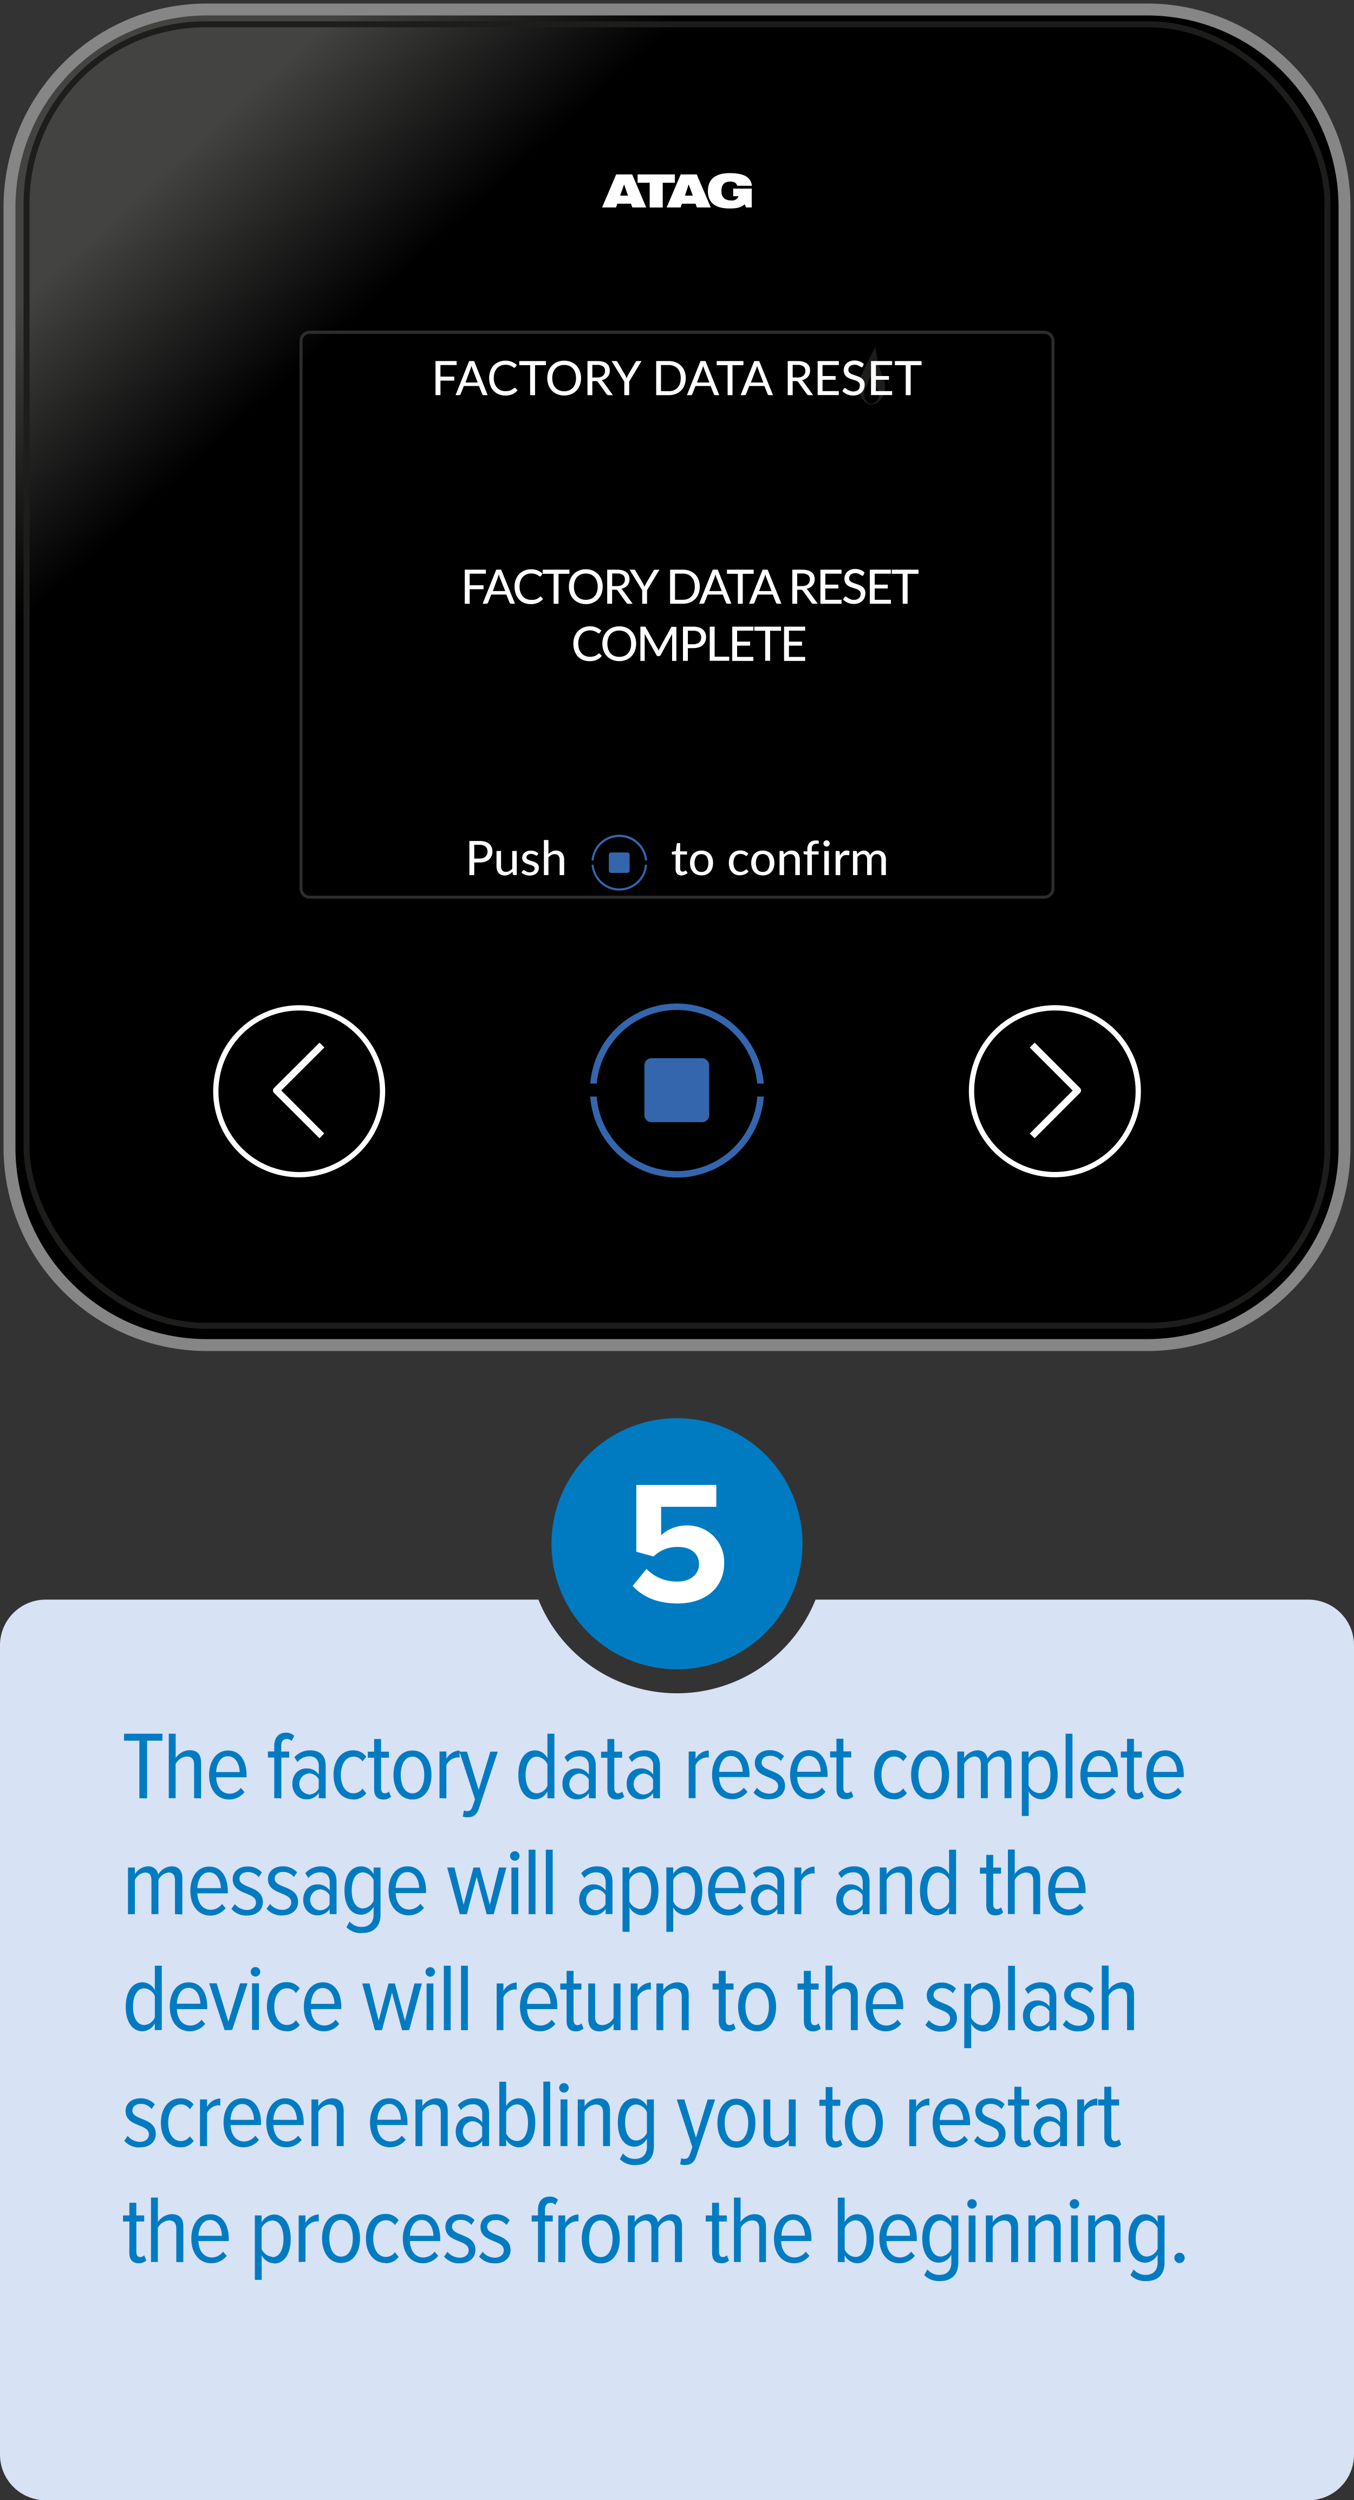 <svg id="Layer_1" data-name="Layer 1" xmlns="http://www.w3.org/2000/svg" xmlns:xlink="http://www.w3.org/1999/xlink" viewBox="0 0 428 790"><rect x="0" y="0" width="428" height="790" fill="#333333" stroke="none"/><defs><style>.cls-1{stroke:#868686;stroke-width:3.77px;fill:url(#linear-gradient);}.cls-1,.cls-2,.cls-5{stroke-miterlimit:10;}.cls-2,.cls-5{fill:none;}.cls-2{stroke:#1d1d1b;stroke-width:1.89px;}.cls-3{fill:#3466ae;}.cls-4{fill:#fff;}.cls-5{stroke:#fff;stroke-width:1.67px;}.cls-6{fill:#1d1d1b;}.cls-7{fill:#2d2d2b;}.cls-8{fill:#007bc2;}.cls-9{fill:#d8e2f5;}</style><linearGradient id="linear-gradient" x1="60.51" y1="46.12" x2="201.01" y2="199.79" gradientUnits="userSpaceOnUse"><stop offset="0" stop-color="#434342"/><stop offset="0.36"/></linearGradient></defs><path class="cls-1" d="M65.44,3H362.56A62.39,62.39,0,0,1,425,65.44V362.56A62.39,62.39,0,0,1,362.56,425H65.44A62.4,62.4,0,0,1,3,362.56V65.44A62.4,62.4,0,0,1,65.44,3Z"/><rect class="cls-2" x="8.4" y="7.68" width="411.21" height="411.21" rx="56.54"/><path class="cls-3" d="M214,319.11a25.48,25.48,0,0,0-25.35,23.26h-2.07a27.51,27.51,0,0,1,54.84,0h-2.08A25.46,25.46,0,0,0,214,319.11m0,52.95a27.55,27.55,0,0,1-27.44-25.59h2.07a25.44,25.44,0,0,0,50.74,0h2.07A27.54,27.54,0,0,1,214,372.06"/><path class="cls-3" d="M221.93,354.57h-16a2.25,2.25,0,0,1-2.24-2.24V336.6a2.25,2.25,0,0,1,2.24-2.24h16a2.25,2.25,0,0,1,2.24,2.24v15.73a2.25,2.25,0,0,1-2.24,2.24"/><path class="cls-4" d="M101,359.66,86.61,345.31a1.07,1.07,0,0,1,0-1.53L101,329.44l1.53,1.53L88.91,344.55l13.57,13.58Z"/><circle class="cls-5" cx="94.56" cy="344.81" r="26.35" transform="translate(-261.9 372.46) rotate(-79.1)"/><path class="cls-4" d="M327.05,359.66l14.34-14.35a1.07,1.07,0,0,0,0-1.53l-14.34-14.34L325.52,331l13.57,13.58-13.57,13.58Z"/><circle class="cls-5" cx="333.44" cy="344.81" r="26.35" transform="translate(-50.93 57.86) rotate(-9.22)"/><path class="cls-6" d="M275.54,127.59a2.84,2.84,0,0,0,2.28-3,4.52,4.52,0,0,0-.56-1.78,18.86,18.86,0,0,1-1.49-4.71c0-.21-.34.47-.43.65-.59,1.27-1.19,2.52-1.7,3.82a5.61,5.61,0,0,0-.5,2.08c0,1.26.93,2.94,2.4,2.92m-.11.25c-2.62-.14-4.11-3.43-4-5.83a11.32,11.32,0,0,1,1.1-3.89c1-2.4,2.24-4.71,3.41-7,.17-.35.8-1.59.84-1.2A36.78,36.78,0,0,0,279,119a9.32,9.32,0,0,1,.82,3.44c-.07,2.49-1.77,5.27-4.36,5.4"/><path class="cls-7" d="M330.1,105.49a2.26,2.26,0,0,1,2.26,2.26v173A2.26,2.26,0,0,1,330.1,283H97.9a2.26,2.26,0,0,1-2.26-2.26V107.75a2.26,2.26,0,0,1,2.26-2.26H330.1m0-1H97.9a3.23,3.23,0,0,0-3.22,3.23v173a3.23,3.23,0,0,0,3.22,3.23H330.1a3.23,3.23,0,0,0,3.22-3.23V107.75a3.23,3.23,0,0,0-3.22-3.23Z"/><path class="cls-4" d="M231.76,59.6h5.86v5.95h-1.77l-.47-1c-1.06,1-2.41,1.32-4.78,1.32-2.89,0-6.83-.72-6.83-5.54,0-4.58,3.66-5.63,6.82-5.63,4.59,0,6.77,1.26,7.09,4H233a1.51,1.51,0,0,0-.81-1.07,3.19,3.19,0,0,0-1.4-.25c-1.68,0-2.75.83-2.75,2.95,0,1.94,1,3,3.07,3A2.14,2.14,0,0,0,233.45,62h-1.69Z"/><path class="cls-4" d="M197.28,58.27h0l1.23,3.54h-2.49Zm-2.51-3.16-4.45,10.44h4.39l.44-1.19h4.3l.43,1.19h4.39l-4.44-10.44Z"/><polygon class="cls-4" points="201.55 55.12 201.55 57.75 205.37 57.75 205.37 65.56 209.49 65.56 209.49 57.75 213.31 57.75 213.31 55.12 201.55 55.12"/><path class="cls-4" d="M217.69,58.27h0L219,61.81h-2.49Zm-2.51-3.16-4.45,10.44h4.39l.44-1.19h4.3l.43,1.19h4.39l-4.44-10.44Z"/><path class="cls-4" d="M153.59,180v1.26h-5.12v3.66h4.37v1.26h-4.37v4.59h-1.55V180Z"/><path class="cls-4" d="M162.79,190.76h-1.2a.48.48,0,0,1-.33-.1.68.68,0,0,1-.2-.27l-1-2.53h-4.78l-1,2.53a.56.56,0,0,1-.18.26.58.58,0,0,1-.34.11h-1.2l4.3-10.77h1.56Zm-7-4h3.92L158,182.51c-.05-.14-.11-.29-.16-.47s-.12-.37-.17-.58c-.06.21-.11.4-.17.58s-.11.34-.16.48Z"/><path class="cls-4" d="M170.82,188.48a.28.28,0,0,1,.22.1l.62.67a4.45,4.45,0,0,1-1.61,1.2,5.49,5.49,0,0,1-2.28.43,5.34,5.34,0,0,1-2.12-.4,4.61,4.61,0,0,1-1.63-1.14,5,5,0,0,1-1-1.74,6.4,6.4,0,0,1-.37-2.23,6.18,6.18,0,0,1,.39-2.23,4.83,4.83,0,0,1,1.08-1.74,4.88,4.88,0,0,1,1.67-1.13,5.51,5.51,0,0,1,2.14-.4,5.19,5.19,0,0,1,2,.37,5,5,0,0,1,1.55,1L171,182a.46.46,0,0,1-.12.12.31.31,0,0,1-.2,0,.56.56,0,0,1-.34-.14,5,5,0,0,0-.5-.32,3.74,3.74,0,0,0-1.93-.46,3.67,3.67,0,0,0-1.49.29,3.28,3.28,0,0,0-1.16.81,3.68,3.68,0,0,0-.76,1.31,5.31,5.31,0,0,0-.27,1.75,5.14,5.14,0,0,0,.28,1.77,4,4,0,0,0,.77,1.31,3.34,3.34,0,0,0,1.16.81,3.66,3.66,0,0,0,1.44.28,5.56,5.56,0,0,0,.85,0,3.48,3.48,0,0,0,.69-.17,2.77,2.77,0,0,0,.6-.29,5.16,5.16,0,0,0,.55-.43.6.6,0,0,1,.13-.09A.32.32,0,0,1,170.82,188.48Z"/><path class="cls-4" d="M180,180v1.3h-3.45v9.47H175v-9.47h-3.46V180Z"/><path class="cls-4" d="M190.51,185.37a6.09,6.09,0,0,1-.39,2.22,4.83,4.83,0,0,1-1.08,1.74,4.91,4.91,0,0,1-1.68,1.14,5.68,5.68,0,0,1-2.18.41,5.59,5.59,0,0,1-2.17-.41,4.85,4.85,0,0,1-1.69-1.14,5,5,0,0,1-1.09-1.74,6.09,6.09,0,0,1-.39-2.22,6.17,6.17,0,0,1,.39-2.22,4.93,4.93,0,0,1,2.78-2.88,5.59,5.59,0,0,1,2.17-.4,5.68,5.68,0,0,1,2.18.4,5.2,5.2,0,0,1,1.68,1.14,5,5,0,0,1,1.08,1.74A6.17,6.17,0,0,1,190.51,185.37Zm-1.58,0a5.21,5.21,0,0,0-.27-1.74,3.52,3.52,0,0,0-.75-1.31,3.26,3.26,0,0,0-1.18-.82,4.29,4.29,0,0,0-3.1,0,3.3,3.3,0,0,0-1.19.82,3.66,3.66,0,0,0-.75,1.31,5.21,5.21,0,0,0-.27,1.74,5.31,5.31,0,0,0,.27,1.75,3.66,3.66,0,0,0,.75,1.31,3.57,3.57,0,0,0,1.19.82,4.43,4.43,0,0,0,3.1,0,3.35,3.35,0,0,0,1.93-2.13A5.31,5.31,0,0,0,188.93,185.37Z"/><path class="cls-4" d="M193.49,186.32v4.44h-1.55V180H195a6.63,6.63,0,0,1,1.78.21,3.55,3.55,0,0,1,1.25.6,2.48,2.48,0,0,1,.72.95A3.08,3.08,0,0,1,199,183a3.12,3.12,0,0,1-.17,1.07,3,3,0,0,1-.51.89,3.42,3.42,0,0,1-.82.68,3.7,3.7,0,0,1-1.1.42,1.66,1.66,0,0,1,.5.49l3.07,4.22H198.6a.68.68,0,0,1-.62-.33l-2.7-3.78a.73.73,0,0,0-.28-.25.91.91,0,0,0-.45-.08Zm0-1.14H195a3.66,3.66,0,0,0,1.1-.15,2.15,2.15,0,0,0,.79-.43,1.81,1.81,0,0,0,.48-.65,2.34,2.34,0,0,0,.16-.85,1.7,1.7,0,0,0-.62-1.42,3,3,0,0,0-1.85-.48h-1.54Z"/><path class="cls-4" d="M204.53,186.5v4.26H203V186.5L199,180h1.37a.53.53,0,0,1,.32.09,1,1,0,0,1,.21.27l2.38,4.07c.09.19.18.36.25.52a5,5,0,0,1,.21.48,4.78,4.78,0,0,1,.19-.48c.07-.16.15-.34.24-.52l2.38-4.07a.79.79,0,0,1,.2-.25.43.43,0,0,1,.32-.11h1.38Z"/><path class="cls-4" d="M221.2,185.37a6.15,6.15,0,0,1-.38,2.2,4.78,4.78,0,0,1-2.78,2.81,6,6,0,0,1-2.17.38h-4.05V180h4.05a5.82,5.82,0,0,1,2.17.39,4.75,4.75,0,0,1,2.78,2.79A6.23,6.23,0,0,1,221.2,185.37Zm-1.58,0a5.49,5.49,0,0,0-.26-1.74,3.72,3.72,0,0,0-.76-1.3,3.36,3.36,0,0,0-1.18-.81,4.07,4.07,0,0,0-1.55-.28h-2.49v8.27h2.49a4.28,4.28,0,0,0,1.55-.28,3.36,3.36,0,0,0,1.18-.81,3.72,3.72,0,0,0,.76-1.3A5.6,5.6,0,0,0,219.62,185.37Z"/><path class="cls-4" d="M231.2,190.76H230a.48.48,0,0,1-.33-.1.68.68,0,0,1-.2-.27l-1-2.53h-4.78l-1,2.53a.56.56,0,0,1-.18.26.58.58,0,0,1-.34.11H221l4.3-10.77h1.57Zm-7-4h3.93l-1.63-4.24a3.61,3.61,0,0,1-.17-.47c-.06-.18-.12-.37-.17-.58-.06.21-.11.4-.17.58s-.11.34-.16.48Z"/><path class="cls-4" d="M238.24,180v1.3h-3.45v9.47h-1.55v-9.47h-3.45V180Z"/><path class="cls-4" d="M247,190.76h-1.2a.52.52,0,0,1-.33-.1.58.58,0,0,1-.19-.27l-1-2.53h-4.79l-1,2.53a.56.56,0,0,1-.18.26.52.52,0,0,1-.33.11h-1.21l4.3-10.77h1.57Zm-7.05-4h3.93l-1.63-4.24c-.06-.14-.11-.29-.17-.47s-.11-.37-.17-.58c-.05.21-.11.4-.16.58s-.12.34-.17.48Z"/><path class="cls-4" d="M252,186.32v4.44h-1.55V180h3.09a6.71,6.71,0,0,1,1.79.21,3.5,3.5,0,0,1,1.24.6,2.3,2.3,0,0,1,.72.95,3.08,3.08,0,0,1,.24,1.24,3.12,3.12,0,0,1-.18,1.07,3,3,0,0,1-.51.89,3.23,3.23,0,0,1-.82.68,3.7,3.7,0,0,1-1.1.42,1.56,1.56,0,0,1,.5.49l3.08,4.22h-1.39a.65.65,0,0,1-.61-.33l-2.71-3.78a.7.7,0,0,0-.27-.25.91.91,0,0,0-.45-.08Zm0-1.14h1.49a3.59,3.59,0,0,0,1.09-.15,2.07,2.07,0,0,0,.79-.43,1.81,1.81,0,0,0,.48-.65,2.15,2.15,0,0,0,.16-.85,1.7,1.7,0,0,0-.62-1.42,3,3,0,0,0-1.85-.48H252Z"/><path class="cls-4" d="M266,180v1.26h-5.11v3.47H265v1.21h-4.12v3.57H266v1.26h-6.67V180Z"/><path class="cls-4" d="M272.93,181.72a.55.55,0,0,1-.15.18.39.39,0,0,1-.2,0,.55.55,0,0,1-.31-.12c-.12-.08-.26-.18-.43-.28a4.06,4.06,0,0,0-.62-.28,3.11,3.11,0,0,0-1.71,0,1.81,1.81,0,0,0-.61.35,1.46,1.46,0,0,0-.37.51,1.69,1.69,0,0,0-.12.64,1.13,1.13,0,0,0,.22.73,2,2,0,0,0,.58.49,4.23,4.23,0,0,0,.83.36l.94.31c.32.11.63.24.94.38a3,3,0,0,1,.82.52,2.28,2.28,0,0,1,.58.78,2.59,2.59,0,0,1,.23,1.13,3.71,3.71,0,0,1-.25,1.34,3.12,3.12,0,0,1-.71,1.08,3.33,3.33,0,0,1-1.14.73,4.32,4.32,0,0,1-1.54.26,4.71,4.71,0,0,1-1-.1,5.46,5.46,0,0,1-.92-.28,6.41,6.41,0,0,1-.81-.45,3.79,3.79,0,0,1-.68-.58l.45-.74a.44.44,0,0,1,.16-.14.36.36,0,0,1,.2-.06.64.64,0,0,1,.37.17,5.37,5.37,0,0,0,.51.36,3.31,3.31,0,0,0,.73.36,2.7,2.7,0,0,0,1,.17,3.15,3.15,0,0,0,.9-.13,1.85,1.85,0,0,0,.67-.39,1.63,1.63,0,0,0,.42-.6,2.13,2.13,0,0,0,.14-.78,1.26,1.26,0,0,0-.22-.78,1.69,1.69,0,0,0-.58-.51,4.7,4.7,0,0,0-.82-.35l-.94-.29a9.8,9.8,0,0,1-.95-.36,3.2,3.2,0,0,1-.82-.53,2.54,2.54,0,0,1-.58-.81,2.91,2.91,0,0,1-.22-1.21,2.87,2.87,0,0,1,.23-1.11,2.82,2.82,0,0,1,.65-1,3.36,3.36,0,0,1,1.05-.66,3.81,3.81,0,0,1,1.44-.25,4.72,4.72,0,0,1,1.67.28,3.8,3.8,0,0,1,1.31.83Z"/><path class="cls-4" d="M281.61,180v1.26H276.5v3.47h4.12v1.21H276.5v3.57h5.12v1.26h-6.67V180Z"/><path class="cls-4" d="M290.34,180v1.3h-3.45v9.47h-1.55v-9.47h-3.45V180Z"/><path class="cls-4" d="M189.41,206.5a.28.28,0,0,1,.22.1l.62.68a4.69,4.69,0,0,1-1.61,1.2,5.65,5.65,0,0,1-2.28.43,5.34,5.34,0,0,1-2.12-.41,4.72,4.72,0,0,1-1.63-1.13,5.16,5.16,0,0,1-1-1.75,6.36,6.36,0,0,1-.37-2.23,6.18,6.18,0,0,1,.39-2.23,5,5,0,0,1,1.08-1.74,4.88,4.88,0,0,1,1.67-1.13,5.51,5.51,0,0,1,2.14-.4,5.19,5.19,0,0,1,2,.37,5.3,5.3,0,0,1,1.55,1l-.51.72a.5.5,0,0,1-.12.13.39.39,0,0,1-.2,0,.58.58,0,0,1-.34-.15,5,5,0,0,0-.5-.32,4.22,4.22,0,0,0-.78-.31,3.77,3.77,0,0,0-1.15-.15,3.84,3.84,0,0,0-1.49.29,3.19,3.19,0,0,0-1.16.82,3.63,3.63,0,0,0-.76,1.3,5.31,5.31,0,0,0-.27,1.75,5.14,5.14,0,0,0,.28,1.77,3.91,3.91,0,0,0,.77,1.31,3.36,3.36,0,0,0,1.16.82,3.85,3.85,0,0,0,1.44.28,5.35,5.35,0,0,0,.84-.06,3.42,3.42,0,0,0,.7-.17,2.77,2.77,0,0,0,.6-.29,4.13,4.13,0,0,0,.55-.43.57.57,0,0,1,.13-.08A.23.23,0,0,1,189.41,206.5Z"/><path class="cls-4" d="M201.08,203.39a6.18,6.18,0,0,1-.38,2.23,5.19,5.19,0,0,1-1.09,1.74,4.83,4.83,0,0,1-1.68,1.13,6,6,0,0,1-4.35,0,5,5,0,0,1-1.69-1.13,5.19,5.19,0,0,1-1.09-1.74,6.18,6.18,0,0,1-.39-2.23,6.07,6.07,0,0,1,.39-2.21,5,5,0,0,1,1.09-1.74,4.85,4.85,0,0,1,1.69-1.14,6,6,0,0,1,4.35,0,4.72,4.72,0,0,1,1.68,1.14,5,5,0,0,1,1.09,1.74A6.07,6.07,0,0,1,201.08,203.39Zm-1.58,0a5.58,5.58,0,0,0-.26-1.74,3.68,3.68,0,0,0-.76-1.31,3.26,3.26,0,0,0-1.18-.82,4.29,4.29,0,0,0-3.1,0,3.3,3.3,0,0,0-1.19.82,3.66,3.66,0,0,0-.75,1.31,5.77,5.77,0,0,0,0,3.49,3.66,3.66,0,0,0,.75,1.31,3.43,3.43,0,0,0,1.19.82,4.43,4.43,0,0,0,3.1,0,3.39,3.39,0,0,0,1.18-.82,3.68,3.68,0,0,0,.76-1.31A5.55,5.55,0,0,0,199.5,203.39Z"/><path class="cls-4" d="M208.19,205.6c.05-.14.11-.29.17-.42a3.75,3.75,0,0,1,.19-.41l3.57-6.5c.07-.12.14-.2.22-.22a.89.89,0,0,1,.32,0h1.14v10.78h-1.35v-8.11l0-.38-3.62,6.62a.69.69,0,0,1-.23.27.63.63,0,0,1-.33.09h-.22a.59.59,0,0,1-.56-.36l-3.7-6.65c0,.13,0,.27,0,.4s0,.25,0,.37v7.75h-1.36V198h1.15a1,1,0,0,1,.32,0,.38.38,0,0,1,.21.22l3.65,6.52C208,205,208.08,205.31,208.19,205.6Z"/><path class="cls-4" d="M217.44,204.8v4h-1.55V198h3.24a6,6,0,0,1,1.79.24,3.45,3.45,0,0,1,1.26.68,2.77,2.77,0,0,1,.75,1.06,3.77,3.77,0,0,1,.25,1.38,3.47,3.47,0,0,1-.27,1.38,3,3,0,0,1-.77,1.09,3.62,3.62,0,0,1-1.27.71,5.7,5.7,0,0,1-1.74.25Zm0-1.23h1.69a3.31,3.31,0,0,0,1.08-.17A2,2,0,0,0,221,203a1.87,1.87,0,0,0,.48-.69,2.56,2.56,0,0,0,.16-.89,2.29,2.29,0,0,0-.16-.9,1.64,1.64,0,0,0-.46-.67,2.1,2.1,0,0,0-.78-.43,3.63,3.63,0,0,0-1.1-.14h-1.69Z"/><path class="cls-4" d="M225.9,207.48h4.6v1.31h-6.15V198h1.55Z"/><path class="cls-4" d="M238.15,198v1.26H233v3.47h4.12V204H233v3.56h5.12v1.27h-6.67V198Z"/><path class="cls-4" d="M246.88,198v1.3h-3.45v9.48h-1.55v-9.48h-3.45V198Z"/><path class="cls-4" d="M254.51,198v1.26h-5.12v3.47h4.13V204h-4.13v3.56h5.12v1.27h-6.67V198Z"/><path class="cls-4" d="M144.34,114.08v1.26h-5.11V119h4.36v1.26h-4.36v4.59h-1.56V114.08Z"/><path class="cls-4" d="M154.14,124.86h-1.2a.56.56,0,0,1-.33-.1.68.68,0,0,1-.2-.27l-1-2.53h-4.79l-1,2.53a.61.61,0,0,1-.18.26.55.55,0,0,1-.34.11H144l4.3-10.78h1.57Zm-7-4H151l-1.63-4.25c-.06-.13-.11-.29-.17-.46s-.11-.38-.17-.59c-.06.21-.11.41-.17.59s-.11.34-.16.47Z"/><path class="cls-4" d="M162.77,122.58a.33.33,0,0,1,.23.09l.61.68a4.69,4.69,0,0,1-1.61,1.2,5.43,5.43,0,0,1-2.28.43,5.34,5.34,0,0,1-2.12-.41,4.78,4.78,0,0,1-1.62-1.13,5.07,5.07,0,0,1-1-1.74,6.64,6.64,0,0,1-.36-2.23,6.32,6.32,0,0,1,.38-2.23A5,5,0,0,1,156,115.5a4.84,4.84,0,0,1,1.67-1.13,5.57,5.57,0,0,1,2.15-.41,5.17,5.17,0,0,1,2,.38,5,5,0,0,1,1.56,1l-.51.72a.49.49,0,0,1-.13.12.37.37,0,0,1-.2,0,.64.64,0,0,1-.33-.14,5.58,5.58,0,0,0-.5-.32,3.6,3.6,0,0,0-.78-.32,3.85,3.85,0,0,0-1.15-.14,3.8,3.8,0,0,0-1.49.28,3.22,3.22,0,0,0-1.17.82,3.83,3.83,0,0,0-.76,1.31,5.74,5.74,0,0,0,0,3.51,3.77,3.77,0,0,0,.78,1.31,3.19,3.19,0,0,0,1.16.82,3.58,3.58,0,0,0,1.43.28,5.39,5.39,0,0,0,.85-.06,3.77,3.77,0,0,0,.7-.16,3,3,0,0,0,.59-.3,5.11,5.11,0,0,0,.56-.42l.12-.09A.32.32,0,0,1,162.77,122.58Z"/><path class="cls-4" d="M172.58,114.08v1.3h-3.45v9.48h-1.55v-9.48h-3.45v-1.3Z"/><path class="cls-4" d="M183.67,119.47a6.17,6.17,0,0,1-.39,2.22,5.22,5.22,0,0,1-1.08,1.74,4.83,4.83,0,0,1-1.69,1.13,6,6,0,0,1-4.35,0,4.88,4.88,0,0,1-1.68-1.13,5.11,5.11,0,0,1-1.1-1.74,6.67,6.67,0,0,1,0-4.44,5,5,0,0,1,1.1-1.74,4.91,4.91,0,0,1,1.68-1.14,6,6,0,0,1,4.35,0,4.85,4.85,0,0,1,1.69,1.14,5.13,5.13,0,0,1,1.08,1.74A6.17,6.17,0,0,1,183.67,119.47Zm-1.59,0a5.32,5.32,0,0,0-.26-1.75,3.75,3.75,0,0,0-.75-1.31,3.43,3.43,0,0,0-1.19-.82,4,4,0,0,0-1.54-.28,4,4,0,0,0-1.55.28,3.34,3.34,0,0,0-1.19.82,3.77,3.77,0,0,0-.76,1.31,5.81,5.81,0,0,0,0,3.5,3.63,3.63,0,0,0,.76,1.3,3.21,3.21,0,0,0,1.19.82,4,4,0,0,0,1.55.29,4,4,0,0,0,1.54-.29,3.3,3.3,0,0,0,1.19-.82,3.61,3.61,0,0,0,.75-1.3A5.32,5.32,0,0,0,182.08,119.47Z"/><path class="cls-4" d="M187.24,120.41v4.45H185.7V114.08h3.08a6.71,6.71,0,0,1,1.79.21,3.35,3.35,0,0,1,1.24.61,2.41,2.41,0,0,1,.73.95,3.26,3.26,0,0,1,.23,1.24,3.06,3.06,0,0,1-.18,1.06,2.55,2.55,0,0,1-.51.89,3.18,3.18,0,0,1-.81.68,4.2,4.2,0,0,1-1.11.43,1.49,1.49,0,0,1,.51.49l3.07,4.22h-1.38a.67.67,0,0,1-.62-.33l-2.7-3.78a.84.84,0,0,0-.28-.26,1,1,0,0,0-.45-.08Zm0-1.13h1.49a3.66,3.66,0,0,0,1.1-.15,2.23,2.23,0,0,0,.79-.43,1.82,1.82,0,0,0,.47-.66,2.06,2.06,0,0,0,.16-.84,1.68,1.68,0,0,0-.61-1.42,3,3,0,0,0-1.86-.48h-1.54Z"/><path class="cls-4" d="M198.88,120.59v4.27h-1.54v-4.27l-4-6.51h1.36a.48.48,0,0,1,.33.1.8.8,0,0,1,.21.26l2.38,4.08c.09.19.18.36.25.52a4.89,4.89,0,0,1,.2.48c.06-.16.12-.32.2-.49s.15-.33.24-.51l2.37-4.08a1,1,0,0,1,.21-.25.48.48,0,0,1,.32-.11h1.37Z"/><path class="cls-4" d="M216.76,119.47a6.19,6.19,0,0,1-.38,2.2,5.06,5.06,0,0,1-1.09,1.71,4.87,4.87,0,0,1-1.69,1.09,5.84,5.84,0,0,1-2.18.39h-4V114.08h4a5.84,5.84,0,0,1,2.18.39,4.8,4.8,0,0,1,2.78,2.8A6.19,6.19,0,0,1,216.76,119.47Zm-1.58,0a5.49,5.49,0,0,0-.26-1.74,3.55,3.55,0,0,0-.76-1.3,3.31,3.31,0,0,0-1.19-.81,4,4,0,0,0-1.55-.28h-2.48v8.26h2.48a4,4,0,0,0,1.55-.28,3.31,3.31,0,0,0,1.19-.81,3.55,3.55,0,0,0,.76-1.3A5.49,5.49,0,0,0,215.18,119.47Z"/><path class="cls-4" d="M227.36,124.86h-1.2a.54.54,0,0,1-.33-.1.68.68,0,0,1-.2-.27l-1-2.53h-4.78l-1,2.53a.61.61,0,0,1-.18.26.58.58,0,0,1-.34.11h-1.2l4.3-10.78h1.57Zm-7.05-4h3.93l-1.63-4.25a3.44,3.44,0,0,1-.17-.46c-.06-.18-.12-.38-.17-.59-.06.21-.11.41-.17.59s-.11.34-.16.47Z"/><path class="cls-4" d="M235,114.08v1.3h-3.45v9.48H230v-9.48h-3.45v-1.3Z"/><path class="cls-4" d="M244.35,124.86h-1.2a.59.59,0,0,1-.33-.1.66.66,0,0,1-.19-.27l-1-2.53h-4.79l-1,2.53a.75.75,0,0,1-.19.26.52.52,0,0,1-.33.11h-1.2l4.29-10.78h1.57Zm-7-4h3.93l-1.63-4.25c-.06-.13-.11-.29-.17-.46s-.11-.38-.17-.59c0,.21-.11.41-.16.59a4.87,4.87,0,0,1-.17.47Z"/><path class="cls-4" d="M250.57,120.41v4.45H249V114.08h3.08a6.71,6.71,0,0,1,1.79.21,3.35,3.35,0,0,1,1.24.61,2.41,2.41,0,0,1,.73.95,3.26,3.26,0,0,1,.23,1.24,3.06,3.06,0,0,1-.18,1.06,2.91,2.91,0,0,1-.51.89,3.07,3.07,0,0,1-.82.68,4,4,0,0,1-1.1.43,1.49,1.49,0,0,1,.51.49l3.07,4.22h-1.38a.67.67,0,0,1-.62-.33l-2.7-3.78a.84.84,0,0,0-.28-.26,1,1,0,0,0-.45-.08Zm0-1.13h1.49a3.7,3.7,0,0,0,1.1-.15,2.1,2.1,0,0,0,.78-.43,1.84,1.84,0,0,0,.48-.66,2.06,2.06,0,0,0,.16-.84,1.68,1.68,0,0,0-.61-1.42,3,3,0,0,0-1.86-.48h-1.54Z"/><path class="cls-4" d="M265.15,114.08v1.26H260v3.47h4.13V120H260v3.57h5.13v1.26h-6.67V114.08Z"/><path class="cls-4" d="M272.7,115.82a.52.52,0,0,1-.15.17.33.33,0,0,1-.21.06.53.53,0,0,1-.3-.12,3.79,3.79,0,0,0-.44-.28,2.75,2.75,0,0,0-.62-.28,2.7,2.7,0,0,0-.86-.12,2.66,2.66,0,0,0-.84.12,1.7,1.7,0,0,0-.61.34,1.35,1.35,0,0,0-.37.52,1.5,1.5,0,0,0-.13.64,1.16,1.16,0,0,0,.23.73,1.89,1.89,0,0,0,.58.49,4.13,4.13,0,0,0,.82.35l.94.32c.32.11.64.23.95.37a3.2,3.2,0,0,1,.82.53,2.41,2.41,0,0,1,.58.78,2.56,2.56,0,0,1,.22,1.13,3.65,3.65,0,0,1-.24,1.33,3.17,3.17,0,0,1-.71,1.08,3.29,3.29,0,0,1-1.15.73,4.05,4.05,0,0,1-1.53.27,5.58,5.58,0,0,1-1-.1,5.1,5.1,0,0,1-.91-.29,4.51,4.51,0,0,1-.81-.44,3.85,3.85,0,0,1-.68-.58l.45-.74a.54.54,0,0,1,.15-.15.46.46,0,0,1,.21-.05.62.62,0,0,1,.36.16l.51.37a4.26,4.26,0,0,0,.74.36,2.85,2.85,0,0,0,1,.17,2.74,2.74,0,0,0,.9-.14,1.89,1.89,0,0,0,.67-.38,1.56,1.56,0,0,0,.42-.6,2,2,0,0,0,.14-.78,1.3,1.3,0,0,0-.22-.79,1.92,1.92,0,0,0-.58-.51,4.12,4.12,0,0,0-.82-.34l-.94-.3a9.56,9.56,0,0,1-.94-.35,3.3,3.3,0,0,1-.82-.53,2.34,2.34,0,0,1-.58-.82,3,3,0,0,1,0-2.32,2.82,2.82,0,0,1,.65-1,3.25,3.25,0,0,1,1.06-.67,4,4,0,0,1,1.44-.25,4.67,4.67,0,0,1,1.66.29,3.91,3.91,0,0,1,1.32.82Z"/><path class="cls-4" d="M282,114.08v1.26h-5.12v3.47H281V120h-4.13v3.57H282v1.26h-6.67V114.08Z"/><path class="cls-4" d="M291.3,114.08v1.3h-3.44v9.48h-1.55v-9.48h-3.45v-1.3Z"/><path class="cls-4" d="M149.91,272.51v4h-1.54V265.72h3.23a5.92,5.92,0,0,1,1.79.24,3.58,3.58,0,0,1,1.27.68,2.72,2.72,0,0,1,.74,1.06,3.57,3.57,0,0,1,.25,1.38,3.65,3.65,0,0,1-.26,1.38,3.09,3.09,0,0,1-.77,1.09,3.71,3.71,0,0,1-1.27.71,5.43,5.43,0,0,1-1.75.25Zm0-1.23h1.69a3.51,3.51,0,0,0,1.08-.16,2.33,2.33,0,0,0,.79-.45,1.84,1.84,0,0,0,.47-.7,2.35,2.35,0,0,0,.17-.89,2.49,2.49,0,0,0-.16-.9,1.67,1.67,0,0,0-.47-.67,2,2,0,0,0-.78-.43,4,4,0,0,0-1.1-.14h-1.69Z"/><path class="cls-4" d="M158.38,268.87v4.86a2,2,0,0,0,.38,1.29,1.42,1.42,0,0,0,1.16.46,2.32,2.32,0,0,0,1.07-.26,3.41,3.41,0,0,0,.93-.74v-5.61h1.43v7.63h-.86a.35.35,0,0,1-.37-.29l-.12-.79a4.14,4.14,0,0,1-1.1.87,2.87,2.87,0,0,1-1.4.33,2.67,2.67,0,0,1-1.1-.21,2.17,2.17,0,0,1-.8-.59,2.56,2.56,0,0,1-.48-.91,4,4,0,0,1-.17-1.18v-4.86Z"/><path class="cls-4" d="M169.89,270.17a.33.33,0,0,1-.29.18.54.54,0,0,1-.27-.09l-.35-.18a2.67,2.67,0,0,0-.48-.18,2.22,2.22,0,0,0-.67-.09,1.76,1.76,0,0,0-.58.09,1.35,1.35,0,0,0-.45.22,1.17,1.17,0,0,0-.29.34.92.92,0,0,0-.1.41.72.72,0,0,0,.17.48,1.37,1.37,0,0,0,.44.33,6.36,6.36,0,0,0,.63.25l.72.23a7.66,7.66,0,0,1,.72.27,2.46,2.46,0,0,1,.63.38,1.7,1.7,0,0,1,.44.55,1.62,1.62,0,0,1,.17.79,2.45,2.45,0,0,1-.19,1,2.29,2.29,0,0,1-.56.78,2.73,2.73,0,0,1-.92.52,3.89,3.89,0,0,1-1.24.19,3.83,3.83,0,0,1-1.46-.27,3.62,3.62,0,0,1-1.1-.66l.33-.54a.42.42,0,0,1,.15-.17.48.48,0,0,1,.22-.05.51.51,0,0,1,.3.1l.36.23a3.22,3.22,0,0,0,.52.23,2.28,2.28,0,0,0,.75.11,2.2,2.2,0,0,0,.67-.1,1.51,1.51,0,0,0,.47-.26,1.1,1.1,0,0,0,.27-.38,1.22,1.22,0,0,0,.09-.46.8.8,0,0,0-.16-.51,1.44,1.44,0,0,0-.45-.34,3.21,3.21,0,0,0-.62-.25l-.73-.23a7.66,7.66,0,0,1-.72-.27,2.26,2.26,0,0,1-.63-.4,1.82,1.82,0,0,1-.44-.58,1.8,1.8,0,0,1-.17-.84,2.09,2.09,0,0,1,.71-1.56,2.65,2.65,0,0,1,.86-.49,3.49,3.49,0,0,1,1.16-.18,3.66,3.66,0,0,1,1.36.24,3,3,0,0,1,1,.66Z"/><path class="cls-4" d="M171.93,276.5V265.42h1.43v4.43a4.06,4.06,0,0,1,1.06-.8,3,3,0,0,1,1.36-.3,2.73,2.73,0,0,1,1.1.21,2.35,2.35,0,0,1,.8.59,2.73,2.73,0,0,1,.48.91,4,4,0,0,1,.17,1.18v4.86H176.9v-4.86a2,2,0,0,0-.38-1.29,1.42,1.42,0,0,0-1.16-.46,2.22,2.22,0,0,0-1.08.27,3.53,3.53,0,0,0-.92.74v5.6Z"/><path class="cls-4" d="M215.47,276.62a1.9,1.9,0,0,1-1.42-.51,2.05,2.05,0,0,1-.49-1.48V270h-.89a.29.29,0,0,1-.3-.31v-.57l1.24-.17.32-2.3a.41.41,0,0,1,.12-.19.31.31,0,0,1,.22-.07H215V269h2.17v1H215v4.5a.93.93,0,0,0,.22.68.75.75,0,0,0,.58.23,1,1,0,0,0,.35-.05.89.89,0,0,0,.26-.12l.18-.12a.3.3,0,0,1,.14-.05.18.18,0,0,1,.11,0,.3.3,0,0,1,.09.1l.42.69a2.55,2.55,0,0,1-.86.51A2.87,2.87,0,0,1,215.47,276.62Z"/><path class="cls-4" d="M221.74,268.75a4.07,4.07,0,0,1,1.52.28,3.17,3.17,0,0,1,1.15.78,3.63,3.63,0,0,1,.73,1.24,4.83,4.83,0,0,1,.25,1.62,4.89,4.89,0,0,1-.25,1.63,3.54,3.54,0,0,1-.73,1.24,3.2,3.2,0,0,1-1.15.79,4.41,4.41,0,0,1-3,0,3.11,3.11,0,0,1-1.15-.79,3.56,3.56,0,0,1-.74-1.24,4.89,4.89,0,0,1-.25-1.63,4.83,4.83,0,0,1,.25-1.62,3.65,3.65,0,0,1,.74-1.24,3.09,3.09,0,0,1,1.15-.78A4.11,4.11,0,0,1,221.74,268.75Zm0,6.74a1.88,1.88,0,0,0,1.64-.74,4.24,4.24,0,0,0,0-4.14,2.2,2.2,0,0,0-3.29,0,4.17,4.17,0,0,0,0,4.14A1.89,1.89,0,0,0,221.74,275.49Z"/><path class="cls-4" d="M236.18,270.28a.53.53,0,0,1-.13.13.29.29,0,0,1-.17,0,.48.48,0,0,1-.26-.09,3.89,3.89,0,0,0-.33-.21,2.78,2.78,0,0,0-.48-.2,2.33,2.33,0,0,0-.7-.09,2.3,2.3,0,0,0-1,.19,1.84,1.84,0,0,0-.7.57,2.4,2.4,0,0,0-.42.88,4.25,4.25,0,0,0-.15,1.17,4.38,4.38,0,0,0,.16,1.21,2.68,2.68,0,0,0,.43.88,1.83,1.83,0,0,0,.69.55,2,2,0,0,0,.89.19,2.15,2.15,0,0,0,.79-.12,2.42,2.42,0,0,0,.51-.25l.35-.25a.41.41,0,0,1,.28-.12.31.31,0,0,1,.27.14l.4.52a3,3,0,0,1-.58.54,3.24,3.24,0,0,1-.69.36,3.37,3.37,0,0,1-.77.21,4.36,4.36,0,0,1-.81.07,3.43,3.43,0,0,1-1.33-.26,3,3,0,0,1-1.07-.77,3.52,3.52,0,0,1-.71-1.23,4.84,4.84,0,0,1-.26-1.67,5.2,5.2,0,0,1,.23-1.56,3.51,3.51,0,0,1,.7-1.24,3,3,0,0,1,1.13-.82,3.74,3.74,0,0,1,1.54-.3,3.56,3.56,0,0,1,1.44.27,3.37,3.37,0,0,1,1.09.73Z"/><path class="cls-4" d="M241.13,268.75a4,4,0,0,1,1.51.28,3.09,3.09,0,0,1,1.15.78,3.48,3.48,0,0,1,.73,1.24,4.83,4.83,0,0,1,.26,1.62,4.89,4.89,0,0,1-.26,1.63,3.4,3.4,0,0,1-.73,1.24,3.11,3.11,0,0,1-1.15.79,4,4,0,0,1-1.51.27,4.07,4.07,0,0,1-1.52-.27,3.15,3.15,0,0,1-1.16-.79,3.4,3.4,0,0,1-.73-1.24,4.89,4.89,0,0,1-.26-1.63,4.83,4.83,0,0,1,.26-1.62,3.48,3.48,0,0,1,.73-1.24,3.13,3.13,0,0,1,1.16-.78A4.07,4.07,0,0,1,241.13,268.75Zm0,6.74a1.87,1.87,0,0,0,1.63-.74,4.24,4.24,0,0,0,0-4.14,1.87,1.87,0,0,0-1.63-.74,1.91,1.91,0,0,0-1.66.74,4.24,4.24,0,0,0,0,4.14A1.91,1.91,0,0,0,241.13,275.49Z"/><path class="cls-4" d="M246.42,276.5v-7.63h.86a.35.35,0,0,1,.37.29l.11.79a4.54,4.54,0,0,1,1.1-.87,2.94,2.94,0,0,1,1.41-.33,2.73,2.73,0,0,1,1.1.21,2.35,2.35,0,0,1,.8.59,2.73,2.73,0,0,1,.48.91,4,4,0,0,1,.17,1.18v4.86h-1.43v-4.86a2,2,0,0,0-.38-1.29,1.42,1.42,0,0,0-1.16-.46,2.22,2.22,0,0,0-1.08.27,3.53,3.53,0,0,0-.92.74v5.6Z"/><path class="cls-4" d="M255.2,276.5v-6.45l-.81-.09a.56.56,0,0,1-.28-.12.3.3,0,0,1-.1-.24V269h1.19v-.7a3.26,3.26,0,0,1,.19-1.17,2.22,2.22,0,0,1,1.37-1.39,3.17,3.17,0,0,1,1.1-.18,4,4,0,0,1,.49,0,3,3,0,0,1,.45.11l0,.72a.23.23,0,0,1-.07.14.37.37,0,0,1-.14.07l-.21,0h-.27a2,2,0,0,0-.62.09,1.15,1.15,0,0,0-.48.28,1.25,1.25,0,0,0-.3.52,2.66,2.66,0,0,0-.11.8V269h2.16v1h-2.11v6.46Z"/><path class="cls-4" d="M262.28,266.51a1,1,0,0,1-.08.38,1.16,1.16,0,0,1-.22.31,1.11,1.11,0,0,1-.32.21.91.91,0,0,1-.39.08.77.77,0,0,1-.37-.08,1,1,0,0,1-.31-.21,1,1,0,0,1-.22-.31,1,1,0,0,1-.08-.38,1,1,0,0,1,.3-.71,1,1,0,0,1,.31-.21.91.91,0,0,1,.37-.08,1.09,1.09,0,0,1,.39.08,1.11,1.11,0,0,1,.32.21,1.21,1.21,0,0,1,.22.32A1,1,0,0,1,262.28,266.51Zm-.28,2.36v7.63h-1.43v-7.63Z"/><path class="cls-4" d="M264.14,276.5v-7.63H265a.45.45,0,0,1,.32.09.54.54,0,0,1,.11.3l.09,1.11a3.52,3.52,0,0,1,.89-1.2,1.91,1.91,0,0,1,1.26-.43,2.42,2.42,0,0,1,.47.05,1.25,1.25,0,0,1,.39.17l-.1,1.06a.23.23,0,0,1-.24.21,1.6,1.6,0,0,1-.31-.05,2.19,2.19,0,0,0-.46,0,1.81,1.81,0,0,0-.63.1,1.5,1.5,0,0,0-.49.31,2.47,2.47,0,0,0-.39.49,6,6,0,0,0-.31.67v4.79Z"/><path class="cls-4" d="M269.63,276.5v-7.63h.85a.36.36,0,0,1,.38.29l.1.74a4,4,0,0,1,.93-.82,2.22,2.22,0,0,1,1.21-.33,1.77,1.77,0,0,1,1.24.42,2.36,2.36,0,0,1,.69,1.13,2.35,2.35,0,0,1,.43-.7,2.43,2.43,0,0,1,.58-.48,2.78,2.78,0,0,1,.69-.28,3.06,3.06,0,0,1,.74-.09,2.41,2.41,0,0,1,1.89.75,3.13,3.13,0,0,1,.67,2.14v4.86H278.6v-4.86a2,2,0,0,0-.38-1.31,1.38,1.38,0,0,0-1.1-.44,1.78,1.78,0,0,0-.61.11,1.72,1.72,0,0,0-.51.33,1.6,1.6,0,0,0-.34.55,2,2,0,0,0-.13.76v4.86H274.1v-4.86a2.1,2.1,0,0,0-.35-1.32,1.28,1.28,0,0,0-1.05-.43,1.67,1.67,0,0,0-.89.25,2.89,2.89,0,0,0-.76.69v5.67Z"/><path class="cls-3" d="M195.76,264.45a8.16,8.16,0,0,0-8.11,7.44H187a8.8,8.8,0,0,1,17.55,0h-.67a8.14,8.14,0,0,0-8.11-7.44m0,16.94a8.8,8.8,0,0,1-8.77-8.18h.66a8.14,8.14,0,0,0,16.23,0h.66a8.8,8.8,0,0,1-8.78,8.18"/><path class="cls-3" d="M198.3,275.8h-5.13a.72.72,0,0,1-.72-.72v-5a.72.72,0,0,1,.72-.72h5.13a.72.72,0,0,1,.72.72v5a.72.72,0,0,1-.72.72"/><path class="cls-8" d="M214,527.44a39.67,39.67,0,1,0-39.67-39.67A39.67,39.67,0,0,0,214,527.44"/><path class="cls-4" d="M214.17,506.64c8.89,0,14.74-5,14.74-12.76A11.51,11.51,0,0,0,217.1,482a11.68,11.68,0,0,0-8.12,3.1v-9h17.45v-6.9H201.14v21.1l5.46,1.49a10.58,10.58,0,0,1,7.74-3c4.19,0,6.62,2.2,6.62,5.46,0,3-2.48,5.47-6.85,5.47a13.31,13.31,0,0,1-9.77-4L200,501.12c3.15,3.42,7.78,5.52,14.19,5.52"/><path class="cls-9" d="M428,775.57V519.86a14.43,14.43,0,0,0-14.43-14.43H257.8a47.21,47.21,0,0,1-87.6,0H14.43A14.43,14.43,0,0,0,0,519.86V775.57A14.43,14.43,0,0,0,14.43,790H413.57A14.43,14.43,0,0,0,428,775.57"/><path class="cls-8" d="M372.85,715.05a1.63,1.63,0,1,0,0-3.26,1.63,1.63,0,0,0,0,3.26M362.59,713c-2.42,0-3.58-2.51-3.58-5.68s1.16-5.72,3.58-5.72a4,4,0,0,1,3.33,2.41v6.54a4,4,0,0,1-3.33,2.45m-.31,7.75c3.09,0,5.83-1.46,5.83-5.89V700h-2.19v2.14a4.42,4.42,0,0,0-3.88-2.51c-3.33,0-5.31,3-5.31,7.67s2,7.63,5.31,7.63a4.68,4.68,0,0,0,3.88-2.54v2.45c0,2.81-1.68,3.94-3.73,3.94a4.81,4.81,0,0,1-3.85-1.71l-1,1.8a6.46,6.46,0,0,0,4.94,1.86m-8.09-6V703.63c0-2.66-1.22-4-3.72-4a5.52,5.52,0,0,0-4.31,2.47V700H344v14.74h2.17v-10.8a4.36,4.36,0,0,1,3.48-2.36c1.47,0,2.35.7,2.35,2.69v10.47ZM340.72,700h-2.16v14.74h2.16Zm-1.09-2.14a1.5,1.5,0,0,0,0-3,1.5,1.5,0,1,0,0,3m-4.34,16.88V703.63c0-2.66-1.22-4-3.73-4a5.52,5.52,0,0,0-4.3,2.47V700h-2.17v14.74h2.17v-10.8a4.36,4.36,0,0,1,3.48-2.36c1.46,0,2.35.7,2.35,2.69v10.47Zm-13.47,0V703.63c0-2.66-1.22-4-3.72-4a5.55,5.55,0,0,0-4.31,2.47V700h-2.16v14.74h2.16v-10.8a4.37,4.37,0,0,1,3.48-2.36c1.47,0,2.36.7,2.36,2.69v10.47ZM308.35,700h-2.16v14.74h2.16Zm-1.09-2.14a1.5,1.5,0,0,0,0-3,1.5,1.5,0,1,0,0,3M297.39,713c-2.41,0-3.57-2.51-3.57-5.68s1.16-5.72,3.57-5.72a4,4,0,0,1,3.33,2.41v6.54a4,4,0,0,1-3.33,2.45m-.3,7.75c3.08,0,5.83-1.46,5.83-5.89V700h-2.2v2.14a4.41,4.41,0,0,0-3.88-2.51c-3.33,0-5.31,3-5.31,7.67s2,7.63,5.31,7.63a4.66,4.66,0,0,0,3.88-2.54v2.45c0,2.81-1.68,3.94-3.72,3.94a4.81,4.81,0,0,1-3.85-1.71l-1,1.8a6.48,6.48,0,0,0,4.95,1.86m-9.44-14.29h-7.42c.06-2.14,1.1-5,3.7-5s3.69,2.75,3.72,5m-3.32,8.67a6.12,6.12,0,0,0,4.85-2.35L288,711.45a4.5,4.5,0,0,1-3.51,1.83c-2.66,0-4.19-2.23-4.28-5.19h9.59v-.67c0-4.31-1.92-7.79-5.83-7.79s-6,3.45-6,7.73c0,4.52,2.41,7.75,6.36,7.75M267,714.74v-2.1a4.63,4.63,0,0,0,3.91,2.47c3.33,0,5.28-3.08,5.28-7.72s-1.95-7.76-5.28-7.76a4.49,4.49,0,0,0-3.91,2.5v-7.75h-2.17v20.36Zm0-4V704a4.05,4.05,0,0,1,3.36-2.45c2.41,0,3.54,2.6,3.54,5.81s-1.13,5.77-3.54,5.77a4,4,0,0,1-3.36-2.38m-12.58-4.34H247c.06-2.14,1.09-5,3.69-5s3.7,2.75,3.73,5M251,715.11a6.12,6.12,0,0,0,4.85-2.35l-1.16-1.31a4.47,4.47,0,0,1-3.51,1.83c-2.66,0-4.18-2.23-4.27-5.19h9.58v-.67c0-4.31-1.92-7.79-5.83-7.79-3.75,0-6,3.45-6,7.73,0,4.52,2.41,7.75,6.35,7.75m-8.89-.37V703.6c0-2.72-1.22-4-3.72-4a5.54,5.54,0,0,0-4.31,2.47v-7.72H232v20.36h2.16V703.93a4.38,4.38,0,0,1,3.48-2.35c1.47,0,2.36.67,2.36,2.63v10.53Zm-14.11.37a3.35,3.35,0,0,0,2.42-.88l-.68-1.65a1.65,1.65,0,0,1-1.28.58c-.85,0-1.19-.67-1.19-1.77v-9.47h2.47V700h-2.47v-4h-2.19v4h-2v1.92h2v9.86c0,2.17.94,3.33,2.92,3.33m-12.43-.37V703.48c0-2.66-1.25-3.85-3.41-3.85a5.15,5.15,0,0,0-4.19,2.62,3,3,0,0,0-3.29-2.62,5.15,5.15,0,0,0-4.07,2.47V700h-2.16v14.74h2.16v-10.8a4.13,4.13,0,0,1,3.24-2.36c1.44,0,2.05.92,2.05,2.51v10.65h2.19V703.93a4.11,4.11,0,0,1,3.24-2.35c1.41,0,2,.89,2,2.51v10.65Zm-25.68-1.58c-2.56,0-3.69-2.81-3.69-5.8s1.13-5.78,3.69-5.78,3.73,2.81,3.73,5.78-1.13,5.8-3.73,5.8m0,2c4,0,6-3.6,6-7.75s-2-7.73-6-7.73-6,3.57-6,7.73,2.08,7.75,6,7.75m-11.23-.37V704.27a4.35,4.35,0,0,1,3.45-2.41,6,6,0,0,1,.73.06v-2.23a4.93,4.93,0,0,0-4.18,2.66V700h-2.17v14.74Zm-6.42,0V701.92h2.48V700h-2.48v-1.77c0-1.38.62-2.21,1.87-2.21a1.82,1.82,0,0,1,1.4.65l.86-1.62a3.55,3.55,0,0,0-2.63-1c-2.29,0-3.69,1.55-3.69,4.15V700h-2v1.92h2v12.82Zm-15.78.37c3,0,4.91-1.77,4.91-4.21,0-5.31-7.39-4.22-7.39-7.36,0-1.19,1-2.14,2.63-2.14A4.25,4.25,0,0,1,160.1,703l1-1.5a5.92,5.92,0,0,0-4.52-1.89c-2.93,0-4.7,1.77-4.7,4,0,5.13,7.36,3.91,7.36,7.36,0,1.4-1.1,2.38-2.84,2.38a5.07,5.07,0,0,1-3.85-1.86l-1.1,1.53a6.22,6.22,0,0,0,5,2.1m-11.09,0c3,0,4.92-1.77,4.92-4.21,0-5.31-7.39-4.22-7.39-7.36,0-1.19,1-2.14,2.63-2.14A4.26,4.26,0,0,1,149,703l1-1.5a5.9,5.9,0,0,0-4.51-1.89c-2.94,0-4.7,1.77-4.7,4,0,5.13,7.36,3.91,7.36,7.36,0,1.4-1.11,2.38-2.85,2.38a5.05,5.05,0,0,1-3.84-1.86l-1.1,1.53a6.2,6.2,0,0,0,5,2.1M137,706.44h-7.43c.06-2.14,1.1-5,3.7-5s3.7,2.75,3.73,5m-3.33,8.67a6.12,6.12,0,0,0,4.85-2.35l-1.16-1.31a4.48,4.48,0,0,1-3.51,1.83c-2.66,0-4.19-2.23-4.28-5.19h9.59v-.67c0-4.31-1.92-7.79-5.83-7.79-3.76,0-6,3.45-6,7.73,0,4.52,2.41,7.75,6.35,7.75m-11.88,0a5,5,0,0,0,4.21-2l-1.19-1.5a3.39,3.39,0,0,1-2.84,1.5c-2.63,0-4-2.66-4-5.8s1.4-5.78,4-5.78a3.31,3.31,0,0,1,2.84,1.5l1.19-1.5a5,5,0,0,0-4.21-2c-3.82,0-6.14,3.36-6.14,7.73s2.32,7.75,6.14,7.75m-14-2c-2.56,0-3.69-2.81-3.69-5.8s1.13-5.78,3.69-5.78,3.73,2.81,3.73,5.78-1.13,5.8-3.73,5.8m0,2c4,0,6-3.6,6-7.75s-2-7.73-6-7.73-6,3.57-6,7.73,2.07,7.75,6,7.75m-11.24-.37V704.27a4.36,4.36,0,0,1,3.45-2.41,6.15,6.15,0,0,1,.74.06v-2.23a5,5,0,0,0-4.19,2.66V700H94.42v14.74Zm-10.5-1.58a4.07,4.07,0,0,1-3.36-2.44V704a4,4,0,0,1,3.36-2.39c2.42,0,3.55,2.6,3.55,5.78s-1.13,5.8-3.55,5.8m.55,2c3.33,0,5.28-3.14,5.28-7.75s-2-7.73-5.28-7.73a4.67,4.67,0,0,0-3.91,2.47V700H80.56v20.36h2.16v-7.75a4.49,4.49,0,0,0,3.91,2.5m-16.49-8.67H62.72c.06-2.14,1.1-5,3.7-5s3.69,2.75,3.72,5m-3.33,8.67a6.12,6.12,0,0,0,4.86-2.35l-1.16-1.31A4.5,4.5,0,0,1,67,713.28c-2.66,0-4.19-2.23-4.28-5.19h9.59v-.67c0-4.31-1.92-7.79-5.83-7.79s-6,3.45-6,7.73c0,4.52,2.41,7.75,6.35,7.75m-8.88-.37V703.6c0-2.72-1.22-4-3.73-4a5.55,5.55,0,0,0-4.31,2.47v-7.72H47.73v20.36h2.16V703.93a4.4,4.4,0,0,1,3.49-2.35c1.46,0,2.35.67,2.35,2.63v10.53Zm-14.11.37a3.33,3.33,0,0,0,2.41-.88l-.67-1.65a1.67,1.67,0,0,1-1.28.58c-.86,0-1.2-.67-1.2-1.77v-9.47h2.48V700H43.08v-4H40.89v4h-2v1.92h2v9.86c0,2.17,1,3.33,2.93,3.33"/><path class="cls-8" d="M352,678.47a3.29,3.29,0,0,0,2.41-.89l-.67-1.65a1.63,1.63,0,0,1-1.28.59c-.86,0-1.19-.68-1.19-1.78v-9.47h2.47v-1.92h-2.47v-4h-2.2v4h-1.95v1.92h1.95v9.87c0,2.17,1,3.33,2.93,3.33m-9.31-.37V667.62a4.35,4.35,0,0,1,3.45-2.41,6,6,0,0,1,.73.06v-2.22a4.94,4.94,0,0,0-4.18,2.65v-2.35h-2.17V678.1Zm-10.78-1.22a3.32,3.32,0,0,1,0-6.6,3.47,3.47,0,0,1,3.18,1.86v2.91a3.5,3.5,0,0,1-3.18,1.83m5.37,1.22V667.78c0-3.33-2-4.79-4.88-4.79a6.69,6.69,0,0,0-5,2.16l1,1.53a4.79,4.79,0,0,1,3.72-1.8,2.8,2.8,0,0,1,3,3.14v2.6a4.62,4.62,0,0,0-3.91-1.92c-2.39,0-4.46,1.76-4.46,4.85s2.07,4.92,4.46,4.92a4.62,4.62,0,0,0,3.91-2v1.62Zm-13.71.37a3.27,3.27,0,0,0,2.41-.89l-.67-1.65a1.63,1.63,0,0,1-1.28.59c-.85,0-1.19-.68-1.19-1.78v-9.47h2.47v-1.92h-2.47v-4h-2.2v4h-2v1.92h2v9.87c0,2.17.95,3.33,2.93,3.33m-10.62,0c3,0,4.91-1.77,4.91-4.22,0-5.31-7.39-4.21-7.39-7.36,0-1.19,1-2.14,2.63-2.14a4.27,4.27,0,0,1,3.45,1.62l1-1.49a5.92,5.92,0,0,0-4.52-1.89c-2.93,0-4.7,1.76-4.7,4,0,5.14,7.36,3.91,7.36,7.37,0,1.4-1.1,2.38-2.84,2.38a5.08,5.08,0,0,1-3.85-1.87l-1.1,1.53a6.2,6.2,0,0,0,5,2.11m-8.43-8.67h-7.42c.06-2.14,1.1-5,3.69-5s3.7,2.75,3.73,5m-3.33,8.67a6.12,6.12,0,0,0,4.85-2.35l-1.15-1.32a4.51,4.51,0,0,1-3.52,1.84c-2.65,0-4.18-2.23-4.27-5.2h9.59v-.67c0-4.3-1.93-7.78-5.83-7.78s-6,3.44-6,7.72c0,4.52,2.41,7.76,6.35,7.76m-11.57-.37V667.62a4.35,4.35,0,0,1,3.45-2.41,6.15,6.15,0,0,1,.73.06v-2.22a4.94,4.94,0,0,0-4.18,2.65v-2.35h-2.17V678.1Zm-16.52-1.58c-2.57,0-3.7-2.82-3.7-5.81s1.13-5.77,3.7-5.77,3.73,2.81,3.73,5.77-1.14,5.81-3.73,5.81m0,2c4,0,6-3.61,6-7.76s-2-7.72-6-7.72-6,3.57-6,7.72,2.08,7.76,6,7.76m-9.2,0a3.32,3.32,0,0,0,2.42-.89l-.68-1.65a1.63,1.63,0,0,1-1.28.59c-.85,0-1.19-.68-1.19-1.78v-9.47h2.47v-1.92h-2.47v-4H261v4h-2v1.92h2v9.87c0,2.17.94,3.33,2.92,3.33m-12.4-.37V663.35h-2.19v10.87a4.32,4.32,0,0,1-3.45,2.3c-1.47,0-2.39-.68-2.39-2.66V663.35h-2.16V674.5c0,2.69,1.19,4,3.72,4a5.41,5.41,0,0,0,4.28-2.41v2Zm-18.74-1.58c-2.57,0-3.7-2.82-3.7-5.81s1.13-5.77,3.7-5.77,3.73,2.81,3.73,5.77-1.13,5.81-3.73,5.81m0,2c4,0,6-3.61,6-7.76s-2-7.72-6-7.72-6,3.57-6,7.72,2.08,7.76,6,7.76M215,683.87a5.53,5.53,0,0,0,1.46.21c1.77,0,3-.73,3.67-2.89l5.92-17.84h-2.35l-3.7,12.1-3.69-12.1h-2.38l4.91,15.06-.76,2.26c-.4,1.13-.91,1.46-1.74,1.46a2.25,2.25,0,0,1-1-.21Zm-13.84-7.54c-2.41,0-3.57-2.5-3.57-5.68s1.16-5.71,3.57-5.71a4,4,0,0,1,3.33,2.41v6.54a4,4,0,0,1-3.33,2.44m-.3,7.75c3.08,0,5.83-1.46,5.83-5.89V663.35h-2.2v2.14a4.4,4.4,0,0,0-3.88-2.5c-3.33,0-5.31,3-5.31,7.66s2,7.63,5.31,7.63a4.65,4.65,0,0,0,3.88-2.53v2.44c0,2.81-1.68,3.94-3.73,3.94a4.79,4.79,0,0,1-3.84-1.71l-1,1.8a6.43,6.43,0,0,0,5,1.86m-8.1-6V667c0-2.65-1.21-4-3.72-4a5.55,5.55,0,0,0-4.31,2.47v-2.11h-2.16V678.1h2.16V667.29a4.38,4.38,0,0,1,3.49-2.35c1.46,0,2.35.7,2.35,2.68V678.1Zm-13.46-14.75h-2.17V678.1h2.17Zm-1.1-2.14a1.5,1.5,0,0,0,0-3,1.5,1.5,0,0,0,0,3m-4.34-3.47h-2.16V678.1h2.16ZM160,678.1V676a4.64,4.64,0,0,0,3.91,2.48c3.33,0,5.28-3.09,5.28-7.73s-1.95-7.75-5.28-7.75a4.49,4.49,0,0,0-3.91,2.5v-7.75h-2.17V678.1Zm0-4v-6.75a4.06,4.06,0,0,1,3.36-2.44c2.41,0,3.54,2.59,3.54,5.8s-1.13,5.78-3.54,5.78a4,4,0,0,1-3.36-2.39m-10.78,2.75a3.32,3.32,0,0,1,0-6.6,3.47,3.47,0,0,1,3.18,1.86v2.91a3.5,3.5,0,0,1-3.18,1.83m5.37,1.22V667.78c0-3.33-2-4.79-4.88-4.79a6.71,6.71,0,0,0-5,2.16l1,1.53a4.79,4.79,0,0,1,3.72-1.8,2.8,2.8,0,0,1,3,3.14v2.6a4.62,4.62,0,0,0-3.91-1.92c-2.39,0-4.46,1.76-4.46,4.85s2.07,4.92,4.46,4.92a4.62,4.62,0,0,0,3.91-2v1.62Zm-13.07,0V667c0-2.65-1.22-4-3.72-4a5.55,5.55,0,0,0-4.31,2.47v-2.11h-2.16V678.1h2.16V667.29a4.4,4.4,0,0,1,3.48-2.35c1.47,0,2.36.7,2.36,2.68V678.1Zm-14.8-8.3h-7.43c.06-2.14,1.1-5,3.7-5s3.7,2.75,3.73,5m-3.33,8.67a6.15,6.15,0,0,0,4.85-2.35L127,674.8a4.49,4.49,0,0,1-3.51,1.84c-2.66,0-4.18-2.23-4.28-5.2h9.59v-.67c0-4.3-1.92-7.78-5.83-7.78s-6,3.44-6,7.72c0,4.52,2.41,7.76,6.35,7.76m-14.69-.37V667c0-2.65-1.22-4-3.73-4a5.52,5.52,0,0,0-4.3,2.47v-2.11H98.45V678.1h2.17V667.29a4.37,4.37,0,0,1,3.48-2.35c1.47,0,2.35.7,2.35,2.68V678.1Zm-14.81-8.3H86.42c.06-2.14,1.1-5,3.69-5s3.7,2.75,3.73,5m-3.33,8.67a6.12,6.12,0,0,0,4.85-2.35l-1.15-1.32a4.51,4.51,0,0,1-3.52,1.84c-2.66,0-4.18-2.23-4.27-5.2H96v-.67c0-4.3-1.92-7.78-5.83-7.78-3.75,0-6,3.44-6,7.72,0,4.52,2.41,7.76,6.35,7.76M80.28,669.8H72.86c.06-2.14,1.1-5,3.7-5s3.69,2.75,3.72,5M77,678.47a6.15,6.15,0,0,0,4.86-2.35l-1.16-1.32a4.51,4.51,0,0,1-3.51,1.84c-2.66,0-4.19-2.23-4.28-5.2h9.59v-.67c0-4.3-1.93-7.78-5.83-7.78s-6,3.44-6,7.72c0,4.52,2.41,7.76,6.35,7.76m-11.57-.37V667.62a4.35,4.35,0,0,1,3.45-2.41,6,6,0,0,1,.73.06v-2.22a4.94,4.94,0,0,0-4.18,2.65v-2.35H63.21V678.1Zm-8.43.37a5,5,0,0,0,4.21-2L60,675a3.39,3.39,0,0,1-2.84,1.5c-2.63,0-4-2.66-4-5.81s1.4-5.77,4-5.77A3.33,3.33,0,0,1,60,666.43l1.19-1.49A5,5,0,0,0,57,663c-3.82,0-6.14,3.35-6.14,7.72s2.32,7.76,6.14,7.76m-12.67,0c3,0,4.91-1.77,4.91-4.22,0-5.31-7.39-4.21-7.39-7.36,0-1.19,1-2.14,2.63-2.14a4.27,4.27,0,0,1,3.45,1.62l1-1.49A5.92,5.92,0,0,0,44.4,663c-2.93,0-4.7,1.76-4.7,4,0,5.14,7.36,3.91,7.36,7.37,0,1.4-1.1,2.38-2.84,2.38a5.08,5.08,0,0,1-3.85-1.87l-1.1,1.53a6.2,6.2,0,0,0,5,2.11"/><path class="cls-8" d="M358.46,641.45V630.31c0-2.72-1.22-4-3.72-4a5.55,5.55,0,0,0-4.31,2.47v-7.72h-2.16v20.36h2.16V630.64a4.38,4.38,0,0,1,3.49-2.35c1.46,0,2.35.68,2.35,2.63v10.53Zm-17.46.37c3,0,4.91-1.77,4.91-4.21,0-5.31-7.39-4.21-7.39-7.36,0-1.19,1-2.14,2.63-2.14a4.25,4.25,0,0,1,3.45,1.62l1-1.5a6,6,0,0,0-4.52-1.89c-2.93,0-4.7,1.77-4.7,4,0,5.13,7.36,3.91,7.36,7.36,0,1.41-1.1,2.38-2.84,2.38a5.07,5.07,0,0,1-3.85-1.86l-1.1,1.53a6.22,6.22,0,0,0,5,2.1m-12.43-1.58a3.32,3.32,0,0,1,0-6.6,3.48,3.48,0,0,1,3.18,1.86v2.9a3.5,3.5,0,0,1-3.18,1.84m5.37,1.21V631.14c0-3.34-2-4.8-4.88-4.8a6.66,6.66,0,0,0-5,2.17l1,1.53a4.77,4.77,0,0,1,3.72-1.81,2.8,2.8,0,0,1,3,3.15V634a4.62,4.62,0,0,0-3.91-1.92c-2.39,0-4.46,1.77-4.46,4.85s2.07,4.92,4.46,4.92a4.64,4.64,0,0,0,3.91-2v1.61Zm-13.07-20.36h-2.16v20.36h2.16Zm-10.5,18.78a4.07,4.07,0,0,1-3.36-2.44v-6.75a4,4,0,0,1,3.36-2.39c2.41,0,3.55,2.6,3.55,5.78s-1.14,5.8-3.55,5.8m.55,2c3.33,0,5.28-3.14,5.28-7.75s-1.95-7.73-5.28-7.73a4.65,4.65,0,0,0-3.91,2.47v-2.1h-2.16v20.36H307v-7.75a4.49,4.49,0,0,0,3.91,2.5m-13.34,0c3,0,4.91-1.77,4.91-4.21,0-5.31-7.39-4.21-7.39-7.36,0-1.19,1-2.14,2.63-2.14a4.25,4.25,0,0,1,3.45,1.62l1-1.5a6,6,0,0,0-4.52-1.89c-2.93,0-4.7,1.77-4.7,4,0,5.13,7.36,3.91,7.36,7.36,0,1.41-1.1,2.38-2.85,2.38a5.07,5.07,0,0,1-3.84-1.86l-1.1,1.53a6.22,6.22,0,0,0,5,2.1m-14.23-8.67h-7.43c.06-2.14,1.1-5,3.7-5s3.7,2.75,3.73,5M280,641.82a6.12,6.12,0,0,0,4.85-2.35l-1.16-1.31A4.47,4.47,0,0,1,280.2,640c-2.66,0-4.19-2.23-4.28-5.19h9.59v-.67c0-4.31-1.92-7.79-5.83-7.79s-6,3.45-6,7.73c0,4.52,2.41,7.75,6.35,7.75m-8.89-.37V630.31c0-2.72-1.22-4-3.72-4a5.52,5.52,0,0,0-4.31,2.47v-7.72h-2.17v20.36h2.17V630.64a4.37,4.37,0,0,1,3.48-2.35c1.47,0,2.35.68,2.35,2.63v10.53Zm-14.11.37a3.31,3.31,0,0,0,2.41-.88l-.67-1.65a1.62,1.62,0,0,1-1.28.58c-.85,0-1.19-.67-1.19-1.77v-9.47h2.47v-1.92h-2.47v-4h-2.2v4h-2v1.92h2v9.87c0,2.16.95,3.32,2.93,3.32m-17.71-2c-2.56,0-3.69-2.81-3.69-5.8s1.13-5.78,3.69-5.78,3.73,2.81,3.73,5.78-1.13,5.8-3.73,5.8m0,2c4,0,6-3.6,6-7.75s-2.05-7.73-6-7.73-6,3.57-6,7.73,2.07,7.75,6,7.75m-9.19,0a3.33,3.33,0,0,0,2.41-.88l-.67-1.65a1.62,1.62,0,0,1-1.28.58c-.86,0-1.19-.67-1.19-1.77v-9.47h2.47v-1.92h-2.47v-4h-2.2v4h-1.95v1.92h1.95v9.87c0,2.16.95,3.32,2.93,3.32m-12.43-.37V630.34c0-2.66-1.22-4-3.72-4a5.54,5.54,0,0,0-4.31,2.47v-2.1H207.5v14.74h2.16v-10.8a4.37,4.37,0,0,1,3.48-2.36c1.47,0,2.36.71,2.36,2.69v10.47Zm-16.15,0V631a4.35,4.35,0,0,1,3.45-2.41,6,6,0,0,1,.73.06V626.4a4.93,4.93,0,0,0-4.18,2.66v-2.35h-2.17v14.74Zm-5.41,0V626.71h-2.19v10.87a4.31,4.31,0,0,1-3.46,2.29c-1.46,0-2.38-.67-2.38-2.66v-10.5h-2.16v11.14c0,2.69,1.19,4,3.72,4a5.44,5.44,0,0,0,4.28-2.41v2Zm-14.1.37a3.33,3.33,0,0,0,2.41-.88l-.67-1.65a1.66,1.66,0,0,1-1.29.58c-.85,0-1.19-.67-1.19-1.77v-9.47h2.48v-1.92h-2.48v-4H179.1v4h-2v1.92h2v9.87c0,2.16.94,3.32,2.93,3.32m-8-8.67h-7.42c.06-2.14,1.09-5,3.69-5s3.7,2.75,3.73,5m-3.33,8.67a6.12,6.12,0,0,0,4.85-2.35l-1.16-1.31a4.47,4.47,0,0,1-3.51,1.83c-2.66,0-4.18-2.23-4.27-5.19h9.58v-.67c0-4.31-1.92-7.79-5.83-7.79-3.75,0-6,3.45-6,7.73,0,4.52,2.41,7.75,6.35,7.75m-11.58-.37V631a4.36,4.36,0,0,1,3.45-2.41,6.15,6.15,0,0,1,.74.06V626.4a5,5,0,0,0-4.19,2.66v-2.35H157v14.74Zm-11.23-20.36h-2.17v20.36h2.17Zm-5.44,0h-2.16v20.36h2.16ZM137,626.71h-2.16v14.74H137ZM136,624.57a1.5,1.5,0,0,0,0-3,1.5,1.5,0,1,0,0,3m-6.66,16.88,4-14.74h-2.32L128,638.49l-3.18-11.78h-2l-3.12,11.78-2.9-11.78h-2.29l4,14.74h2.23l3.18-11.84,3.17,11.84Zm-23.57-8.3H98.3c.06-2.14,1.1-5,3.69-5s3.7,2.75,3.73,5m-3.33,8.67a6.1,6.1,0,0,0,4.85-2.35l-1.15-1.31a4.5,4.5,0,0,1-3.52,1.83c-2.66,0-4.18-2.23-4.27-5.19h9.58v-.67c0-4.31-1.92-7.79-5.83-7.79-3.75,0-6,3.45-6,7.73,0,4.52,2.41,7.75,6.35,7.75m-11.88,0a5,5,0,0,0,4.21-2l-1.19-1.5a3.39,3.39,0,0,1-2.84,1.5c-2.62,0-4-2.66-4-5.8s1.41-5.78,4-5.78a3.31,3.31,0,0,1,2.84,1.5l1.19-1.5a5.06,5.06,0,0,0-4.21-1.95c-3.82,0-6.14,3.36-6.14,7.73s2.32,7.75,6.14,7.75m-8.67-15.11H79.67v14.74h2.17Zm-1.1-2.14a1.5,1.5,0,0,0,0-3,1.5,1.5,0,1,0,0,3m-7.36,16.88,4.85-14.74H75.88l-3.69,12.12-3.7-12.12H66.11L71,641.45Zm-10-8.3H55.91c.06-2.14,1.1-5,3.7-5s3.69,2.75,3.72,5M60,641.82a6.12,6.12,0,0,0,4.86-2.35l-1.16-1.31A4.5,4.5,0,0,1,60.19,640c-2.66,0-4.19-2.23-4.28-5.19H65.5v-.67c0-4.31-1.92-7.79-5.83-7.79s-6,3.45-6,7.73c0,4.52,2.41,7.75,6.35,7.75m-14.41-2c-2.41,0-3.57-2.6-3.57-5.77s1.16-5.81,3.57-5.81a3.94,3.94,0,0,1,3.33,2.42v6.78a3.91,3.91,0,0,1-3.33,2.38m5.53,1.58V621.09h-2.2v7.75a4.43,4.43,0,0,0-3.88-2.5c-3.33,0-5.31,3.14-5.31,7.76s2,7.72,5.31,7.72a4.6,4.6,0,0,0,3.88-2.47v2.1Z"/><path class="cls-8" d="M341,596.51h-7.42c.06-2.14,1.1-5,3.69-5s3.7,2.75,3.73,5m-3.33,8.67a6.17,6.17,0,0,0,4.86-2.35l-1.16-1.32a4.48,4.48,0,0,1-3.52,1.84c-2.65,0-4.18-2.23-4.27-5.2h9.58v-.67c0-4.3-1.91-7.78-5.83-7.78-3.75,0-6,3.45-6,7.72,0,4.52,2.41,7.76,6.35,7.76m-8.89-.37V593.66c0-2.71-1.22-4-3.72-4a5.55,5.55,0,0,0-4.31,2.47v-7.73h-2.16v20.37h2.16V594a4.38,4.38,0,0,1,3.48-2.35c1.47,0,2.36.67,2.36,2.62v10.54Zm-14.1.37a3.29,3.29,0,0,0,2.41-.89l-.67-1.65a1.67,1.67,0,0,1-1.29.59c-.85,0-1.19-.68-1.19-1.78V592h2.48v-1.91h-2.48v-4h-2.19v4h-2V592h2v9.87c0,2.17.94,3.33,2.93,3.33m-18-1.95c-2.41,0-3.57-2.6-3.57-5.78s1.16-5.8,3.57-5.8a3.94,3.94,0,0,1,3.33,2.41v6.78a3.9,3.9,0,0,1-3.33,2.39m5.53,1.58V584.44H300v7.76a4.4,4.4,0,0,0-3.88-2.5c-3.33,0-5.31,3.14-5.31,7.75s2,7.73,5.31,7.73a4.61,4.61,0,0,0,3.88-2.47v2.1Zm-13.93,0V593.69c0-2.65-1.22-4-3.72-4a5.55,5.55,0,0,0-4.31,2.47v-2.1H278.1v14.74h2.16V594a4.38,4.38,0,0,1,3.48-2.35c1.47,0,2.36.7,2.36,2.69v10.47Zm-18.81-1.22a3.32,3.32,0,0,1,0-6.6,3.45,3.45,0,0,1,3.18,1.87v2.9a3.49,3.49,0,0,1-3.18,1.83m5.38,1.22V594.49c0-3.33-2-4.79-4.89-4.79a6.72,6.72,0,0,0-5,2.16l1,1.53a4.8,4.8,0,0,1,3.73-1.8c1.92,0,3,1.13,3,3.15v2.59a4.61,4.61,0,0,0-3.91-1.92c-2.38,0-4.46,1.77-4.46,4.85s2.08,4.92,4.46,4.92a4.61,4.61,0,0,0,3.91-2v1.62Zm-21.56,0V594.34a4.34,4.34,0,0,1,3.45-2.42,6,6,0,0,1,.73.06v-2.22a4.94,4.94,0,0,0-4.18,2.65v-2.34h-2.17v14.74Zm-10.78-1.22a3.32,3.32,0,0,1,0-6.6,3.46,3.46,0,0,1,3.18,1.87v2.9a3.5,3.5,0,0,1-3.18,1.83m5.37,1.22V594.49c0-3.33-2-4.79-4.88-4.79a6.71,6.71,0,0,0-5,2.16l1,1.53a4.78,4.78,0,0,1,3.72-1.8,2.8,2.8,0,0,1,3,3.15v2.59a4.62,4.62,0,0,0-3.91-1.92c-2.39,0-4.46,1.77-4.46,4.85s2.07,4.92,4.46,4.92a4.62,4.62,0,0,0,3.91-2v1.62Zm-14.41-8.3h-7.42c.06-2.14,1.1-5,3.7-5s3.69,2.75,3.72,5m-3.33,8.67a6.15,6.15,0,0,0,4.86-2.35l-1.16-1.32a4.48,4.48,0,0,1-3.51,1.84c-2.66,0-4.19-2.23-4.28-5.2h9.59v-.67c0-4.3-1.92-7.78-5.83-7.78-3.76,0-6,3.45-6,7.72,0,4.52,2.41,7.76,6.35,7.76m-14-1.95a4.07,4.07,0,0,1-3.36-2.45V594a4,4,0,0,1,3.36-2.39c2.41,0,3.54,2.59,3.54,5.77s-1.13,5.81-3.54,5.81m.55,1.95c3.33,0,5.28-3.15,5.28-7.76s-1.95-7.72-5.28-7.72a4.63,4.63,0,0,0-3.91,2.47v-2.1h-2.17v20.36h2.17v-7.75a4.49,4.49,0,0,0,3.91,2.5m-14.42-1.95a4.08,4.08,0,0,1-3.36-2.45V594a4,4,0,0,1,3.36-2.39c2.42,0,3.55,2.59,3.55,5.77s-1.13,5.81-3.55,5.81m.55,1.95c3.33,0,5.29-3.15,5.29-7.76s-2-7.72-5.29-7.72a4.66,4.66,0,0,0-3.91,2.47v-2.1h-2.16v20.36H199v-7.75a4.52,4.52,0,0,0,3.91,2.5m-14.69-1.59a3.32,3.32,0,0,1,0-6.6,3.45,3.45,0,0,1,3.18,1.87v2.9a3.49,3.49,0,0,1-3.18,1.83m5.38,1.22V594.49c0-3.33-2-4.79-4.89-4.79a6.68,6.68,0,0,0-5,2.16l1,1.53a4.8,4.8,0,0,1,3.73-1.8c1.92,0,3,1.13,3,3.15v2.59a4.6,4.6,0,0,0-3.91-1.92c-2.38,0-4.45,1.77-4.45,4.85s2.07,4.92,4.45,4.92a4.6,4.6,0,0,0,3.91-2v1.62ZM174.7,584.44h-2.17v20.37h2.17Zm-5.44,0H167.1v20.37h2.16Zm-5.43,5.63h-2.17v14.74h2.17Zm-1.1-2.15a1.5,1.5,0,0,0,0-3,1.5,1.5,0,0,0,0,3m-6.66,16.89,4-14.74h-2.32l-2.9,11.78-3.18-11.78h-2l-3.12,11.78-2.9-11.78h-2.29l4,14.74h2.23L150.67,593l3.17,11.85Zm-23.57-8.3h-7.43c.07-2.14,1.11-5,3.7-5s3.7,2.75,3.73,5m-3.33,8.67a6.12,6.12,0,0,0,4.85-2.35l-1.15-1.32a4.5,4.5,0,0,1-3.52,1.84c-2.65,0-4.18-2.23-4.28-5.2h9.59v-.67c0-4.3-1.92-7.78-5.83-7.78s-6,3.45-6,7.72c0,4.52,2.41,7.76,6.35,7.76M114.76,603c-2.42,0-3.58-2.5-3.58-5.68s1.16-5.71,3.58-5.71a4,4,0,0,1,3.33,2.41v6.54a4,4,0,0,1-3.33,2.44m-.31,7.76c3.09,0,5.83-1.47,5.83-5.9V590.07h-2.19v2.13a4.42,4.42,0,0,0-3.88-2.5c-3.33,0-5.32,3-5.32,7.66s2,7.63,5.32,7.63a4.68,4.68,0,0,0,3.88-2.53v2.44c0,2.81-1.68,3.94-3.73,3.94a4.81,4.81,0,0,1-3.85-1.71l-1,1.81a6.44,6.44,0,0,0,4.94,1.86M101,603.59a3.32,3.32,0,0,1,0-6.6,3.45,3.45,0,0,1,3.18,1.87v2.9a3.49,3.49,0,0,1-3.18,1.83m5.38,1.22V594.49c0-3.33-2-4.79-4.89-4.79a6.68,6.68,0,0,0-5,2.16l1,1.53a4.8,4.8,0,0,1,3.73-1.8c1.92,0,3,1.13,3,3.15v2.59a4.6,4.6,0,0,0-3.91-1.92c-2.38,0-4.46,1.77-4.46,4.85s2.08,4.92,4.46,4.92a4.6,4.6,0,0,0,3.91-2v1.62Zm-17.07.37c3,0,4.91-1.77,4.91-4.21,0-5.32-7.39-4.22-7.39-7.37,0-1.19,1-2.13,2.63-2.13a4.27,4.27,0,0,1,3.45,1.61l1-1.49a5.92,5.92,0,0,0-4.52-1.89c-2.93,0-4.7,1.77-4.7,4,0,5.14,7.36,3.92,7.36,7.37,0,1.4-1.1,2.38-2.84,2.38a5.11,5.11,0,0,1-3.85-1.86l-1.1,1.52a6.2,6.2,0,0,0,5,2.11m-11.08,0c3,0,4.91-1.77,4.91-4.21,0-5.32-7.39-4.22-7.39-7.37,0-1.19,1-2.13,2.63-2.13a4.28,4.28,0,0,1,3.45,1.61l1-1.49a5.9,5.9,0,0,0-4.51-1.89c-2.94,0-4.71,1.77-4.71,4,0,5.14,7.36,3.92,7.36,7.37,0,1.4-1.09,2.38-2.84,2.38a5.08,5.08,0,0,1-3.84-1.86l-1.1,1.52a6.2,6.2,0,0,0,5,2.11m-8.43-8.67H62.38c.07-2.14,1.1-5,3.7-5s3.7,2.75,3.73,5m-3.33,8.67a6.15,6.15,0,0,0,4.85-2.35l-1.16-1.32a4.46,4.46,0,0,1-3.51,1.84c-2.66,0-4.18-2.23-4.28-5.2H72v-.67c0-4.3-1.92-7.78-5.83-7.78s-6,3.45-6,7.72c0,4.52,2.41,7.76,6.35,7.76m-8.89-.37V593.54c0-2.65-1.25-3.84-3.42-3.84A5.12,5.12,0,0,0,50,592.32a3.06,3.06,0,0,0-3.3-2.62,5.15,5.15,0,0,0-4.06,2.47v-2.1H40.46v14.74h2.17V594a4.13,4.13,0,0,1,3.24-2.35c1.43,0,2,.91,2,2.5v10.66h2.2V594a4.08,4.08,0,0,1,3.24-2.35c1.4,0,2,.88,2,2.5v10.66Z"/><path class="cls-8" d="M372,559.86H364.6c.06-2.14,1.1-5,3.7-5s3.7,2.75,3.73,5m-3.33,8.67a6.12,6.12,0,0,0,4.85-2.35l-1.16-1.31a4.48,4.48,0,0,1-3.51,1.83c-2.66,0-4.19-2.23-4.28-5.19h9.59v-.67c0-4.31-1.92-7.79-5.83-7.79s-6,3.45-6,7.73c0,4.52,2.4,7.75,6.35,7.75m-9.53,0a3.29,3.29,0,0,0,2.41-.88l-.67-1.65a1.66,1.66,0,0,1-1.29.58c-.85,0-1.19-.67-1.19-1.77v-9.47h2.48v-1.92h-2.48v-4h-2.19v4h-1.95v1.92h1.95v9.87c0,2.16.94,3.32,2.93,3.32m-8-8.67h-7.42c.06-2.14,1.1-5,3.69-5s3.7,2.75,3.73,5m-3.33,8.67a6.12,6.12,0,0,0,4.86-2.35l-1.16-1.31a4.5,4.5,0,0,1-3.52,1.83c-2.65,0-4.18-2.23-4.27-5.19h9.58v-.67c0-4.31-1.91-7.79-5.83-7.79-3.75,0-6,3.45-6,7.73,0,4.52,2.41,7.75,6.35,7.75M339,547.8h-2.16v20.37H339Zm-10.5,18.78a4.06,4.06,0,0,1-3.36-2.44v-6.75a4,4,0,0,1,3.36-2.39c2.41,0,3.54,2.6,3.54,5.78s-1.13,5.8-3.54,5.8m.55,1.95c3.33,0,5.28-3.14,5.28-7.75s-1.95-7.73-5.28-7.73a4.67,4.67,0,0,0-3.91,2.47v-2.1H323v20.36h2.17V566a4.49,4.49,0,0,0,3.91,2.5m-9.35-.36V556.9c0-2.66-1.25-3.85-3.41-3.85a5.13,5.13,0,0,0-4.19,2.63,3,3,0,0,0-3.29-2.63,5.15,5.15,0,0,0-4.07,2.47v-2.1h-2.16v14.75h2.16V557.36A4.12,4.12,0,0,1,308,555c1.44,0,2.05.92,2.05,2.51v10.66h2.19V557.36a4.09,4.09,0,0,1,3.24-2.36c1.41,0,2.05.89,2.05,2.51v10.66ZM294,566.58c-2.57,0-3.7-2.81-3.7-5.8S291.44,555,294,555s3.72,2.81,3.72,5.78-1.13,5.8-3.72,5.8m0,1.95c4,0,6-3.6,6-7.75s-2-7.73-6-7.73-6,3.57-6,7.73,2.07,7.75,6,7.75m-11.55,0a4.94,4.94,0,0,0,4.21-1.95l-1.19-1.5a3.39,3.39,0,0,1-2.84,1.5c-2.62,0-4-2.66-4-5.8s1.41-5.78,4-5.78a3.31,3.31,0,0,1,2.84,1.5l1.19-1.5a5,5,0,0,0-4.21-2c-3.82,0-6.14,3.36-6.14,7.73s2.32,7.75,6.14,7.75m-15.12,0a3.31,3.31,0,0,0,2.42-.88l-.68-1.65a1.62,1.62,0,0,1-1.28.58c-.85,0-1.19-.67-1.19-1.77v-9.47h2.47v-1.92h-2.47v-4h-2.2v4h-2v1.92h2v9.87c0,2.16.95,3.32,2.93,3.32m-8-8.67H252c.06-2.14,1.1-5,3.7-5s3.7,2.75,3.73,5m-3.33,8.67a6.12,6.12,0,0,0,4.85-2.35l-1.16-1.31a4.48,4.48,0,0,1-3.51,1.83c-2.66,0-4.19-2.23-4.28-5.19h9.59v-.67c0-4.31-1.92-7.79-5.83-7.79s-6,3.45-6,7.73c0,4.52,2.41,7.75,6.35,7.75m-12.89,0c3,0,4.92-1.77,4.92-4.21,0-5.31-7.39-4.21-7.39-7.36,0-1.19,1-2.14,2.62-2.14a4.25,4.25,0,0,1,3.45,1.62l1-1.5a6,6,0,0,0-4.52-1.89c-2.93,0-4.7,1.77-4.7,4,0,5.13,7.36,3.91,7.36,7.36,0,1.41-1.1,2.38-2.84,2.38a5.09,5.09,0,0,1-3.85-1.86l-1.09,1.53a6.19,6.19,0,0,0,5,2.1m-8.42-8.67h-7.43c.06-2.14,1.1-5,3.7-5s3.69,2.75,3.73,5m-3.34,8.67a6.12,6.12,0,0,0,4.86-2.35l-1.16-1.31a4.48,4.48,0,0,1-3.51,1.83c-2.66,0-4.19-2.23-4.28-5.19h9.59v-.67c0-4.31-1.92-7.79-5.83-7.79-3.76,0-6,3.45-6,7.73,0,4.52,2.4,7.75,6.34,7.75m-11.57-.36V557.69a4.36,4.36,0,0,1,3.45-2.41,6,6,0,0,1,.73.06v-2.23a4.93,4.93,0,0,0-4.18,2.66v-2.35h-2.16v14.75ZM203.25,567a3.32,3.32,0,0,1,0-6.6,3.47,3.47,0,0,1,3.18,1.86v2.9a3.49,3.49,0,0,1-3.18,1.84m5.37,1.22V557.85c0-3.33-2-4.8-4.88-4.8a6.66,6.66,0,0,0-5,2.17l1,1.53a4.77,4.77,0,0,1,3.72-1.81,2.8,2.8,0,0,1,3,3.15v2.59a4.61,4.61,0,0,0-3.91-1.92c-2.39,0-4.46,1.77-4.46,4.86s2.07,4.91,4.46,4.91a4.63,4.63,0,0,0,3.91-2v1.62Zm-13.71.36a3.27,3.27,0,0,0,2.41-.88l-.67-1.65a1.62,1.62,0,0,1-1.28.58c-.85,0-1.19-.67-1.19-1.77v-9.47h2.47v-1.92h-2.47v-4H192v4H190v1.92H192v9.87c0,2.16,1,3.32,2.93,3.32m-12-1.58a3.32,3.32,0,0,1,0-6.6,3.46,3.46,0,0,1,3.18,1.86v2.9a3.48,3.48,0,0,1-3.18,1.84m5.38,1.22V557.85c0-3.33-2-4.8-4.89-4.8a6.69,6.69,0,0,0-5,2.17l1,1.53a4.78,4.78,0,0,1,3.73-1.81c1.92,0,3,1.13,3,3.15v2.59a4.61,4.61,0,0,0-3.91-1.92c-2.38,0-4.46,1.77-4.46,4.86s2.08,4.91,4.46,4.91a4.63,4.63,0,0,0,3.91-2v1.62Zm-18.6-1.59c-2.41,0-3.57-2.6-3.57-5.77s1.16-5.81,3.57-5.81a3.94,3.94,0,0,1,3.33,2.42v6.78a3.91,3.91,0,0,1-3.33,2.38m5.53,1.59V547.8h-2.2v7.75a4.43,4.43,0,0,0-3.88-2.5c-3.33,0-5.31,3.15-5.31,7.76s2,7.72,5.31,7.72a4.59,4.59,0,0,0,3.88-2.47v2.11Zm-28.95,5.77a5.61,5.61,0,0,0,1.47.21c1.77,0,3-.73,3.66-2.89l5.92-17.84H155l-3.69,12.09-3.7-12.09h-2.38l4.92,15.05-.77,2.26c-.39,1.13-.91,1.47-1.74,1.47a2.18,2.18,0,0,1-1-.21Zm-5.19-5.77V557.69a4.35,4.35,0,0,1,3.45-2.41,6,6,0,0,1,.73.06v-2.23a4.93,4.93,0,0,0-4.18,2.66v-2.35h-2.17v14.75Zm-10.72-1.59c-2.57,0-3.7-2.81-3.7-5.8s1.13-5.78,3.7-5.78,3.73,2.81,3.73,5.78-1.13,5.8-3.73,5.8m0,1.95c4,0,6-3.6,6-7.75s-2-7.73-6-7.73-6,3.57-6,7.73,2.07,7.75,6,7.75m-9.19,0a3.29,3.29,0,0,0,2.41-.88l-.67-1.65a1.66,1.66,0,0,1-1.29.58c-.85,0-1.19-.67-1.19-1.77v-9.47h2.48v-1.92h-2.48v-4h-2.19v4h-2v1.92h2v9.87c0,2.16.94,3.32,2.93,3.32m-9.62,0a5,5,0,0,0,4.21-1.95l-1.19-1.5a3.39,3.39,0,0,1-2.84,1.5c-2.63,0-4-2.66-4-5.8s1.4-5.78,4-5.78a3.31,3.31,0,0,1,2.84,1.5l1.19-1.5a5.07,5.07,0,0,0-4.21-2c-3.82,0-6.14,3.36-6.14,7.73s2.32,7.75,6.14,7.75m-14-1.58a3.32,3.32,0,0,1,0-6.6,3.46,3.46,0,0,1,3.18,1.86v2.9A3.48,3.48,0,0,1,97.56,567m5.38,1.22V557.85c0-3.33-2-4.8-4.89-4.8a6.66,6.66,0,0,0-5,2.17l1,1.53a4.78,4.78,0,0,1,3.73-1.81c1.92,0,3,1.13,3,3.15v2.59a4.61,4.61,0,0,0-3.91-1.92c-2.38,0-4.46,1.77-4.46,4.86s2.08,4.91,4.46,4.91a4.63,4.63,0,0,0,3.91-2v1.62Zm-14,0V555.34h2.47v-1.92H88.89v-1.77c0-1.38.61-2.2,1.86-2.2a1.85,1.85,0,0,1,1.41.64l.85-1.62a3.54,3.54,0,0,0-2.62-1c-2.29,0-3.7,1.56-3.7,4.16v1.77h-2v1.92h2v12.83Zm-13.13-8.31H68.34c.06-2.14,1.1-5,3.69-5s3.7,2.75,3.73,5m-3.33,8.67a6.12,6.12,0,0,0,4.86-2.35l-1.16-1.31a4.5,4.5,0,0,1-3.51,1.83c-2.66,0-4.19-2.23-4.28-5.19h9.59v-.67c0-4.31-1.92-7.79-5.83-7.79-3.76,0-6,3.45-6,7.73,0,4.52,2.41,7.75,6.35,7.75m-8.89-.36V557c0-2.72-1.21-4-3.72-4a5.55,5.55,0,0,0-4.31,2.47V547.8H53.35v20.37h2.16V557.36A4.39,4.39,0,0,1,59,555c1.46,0,2.35.68,2.35,2.63v10.54Zm-17.07,0V550h4.86V547.8H39.21V550h4.85v18.2Z"/></svg>